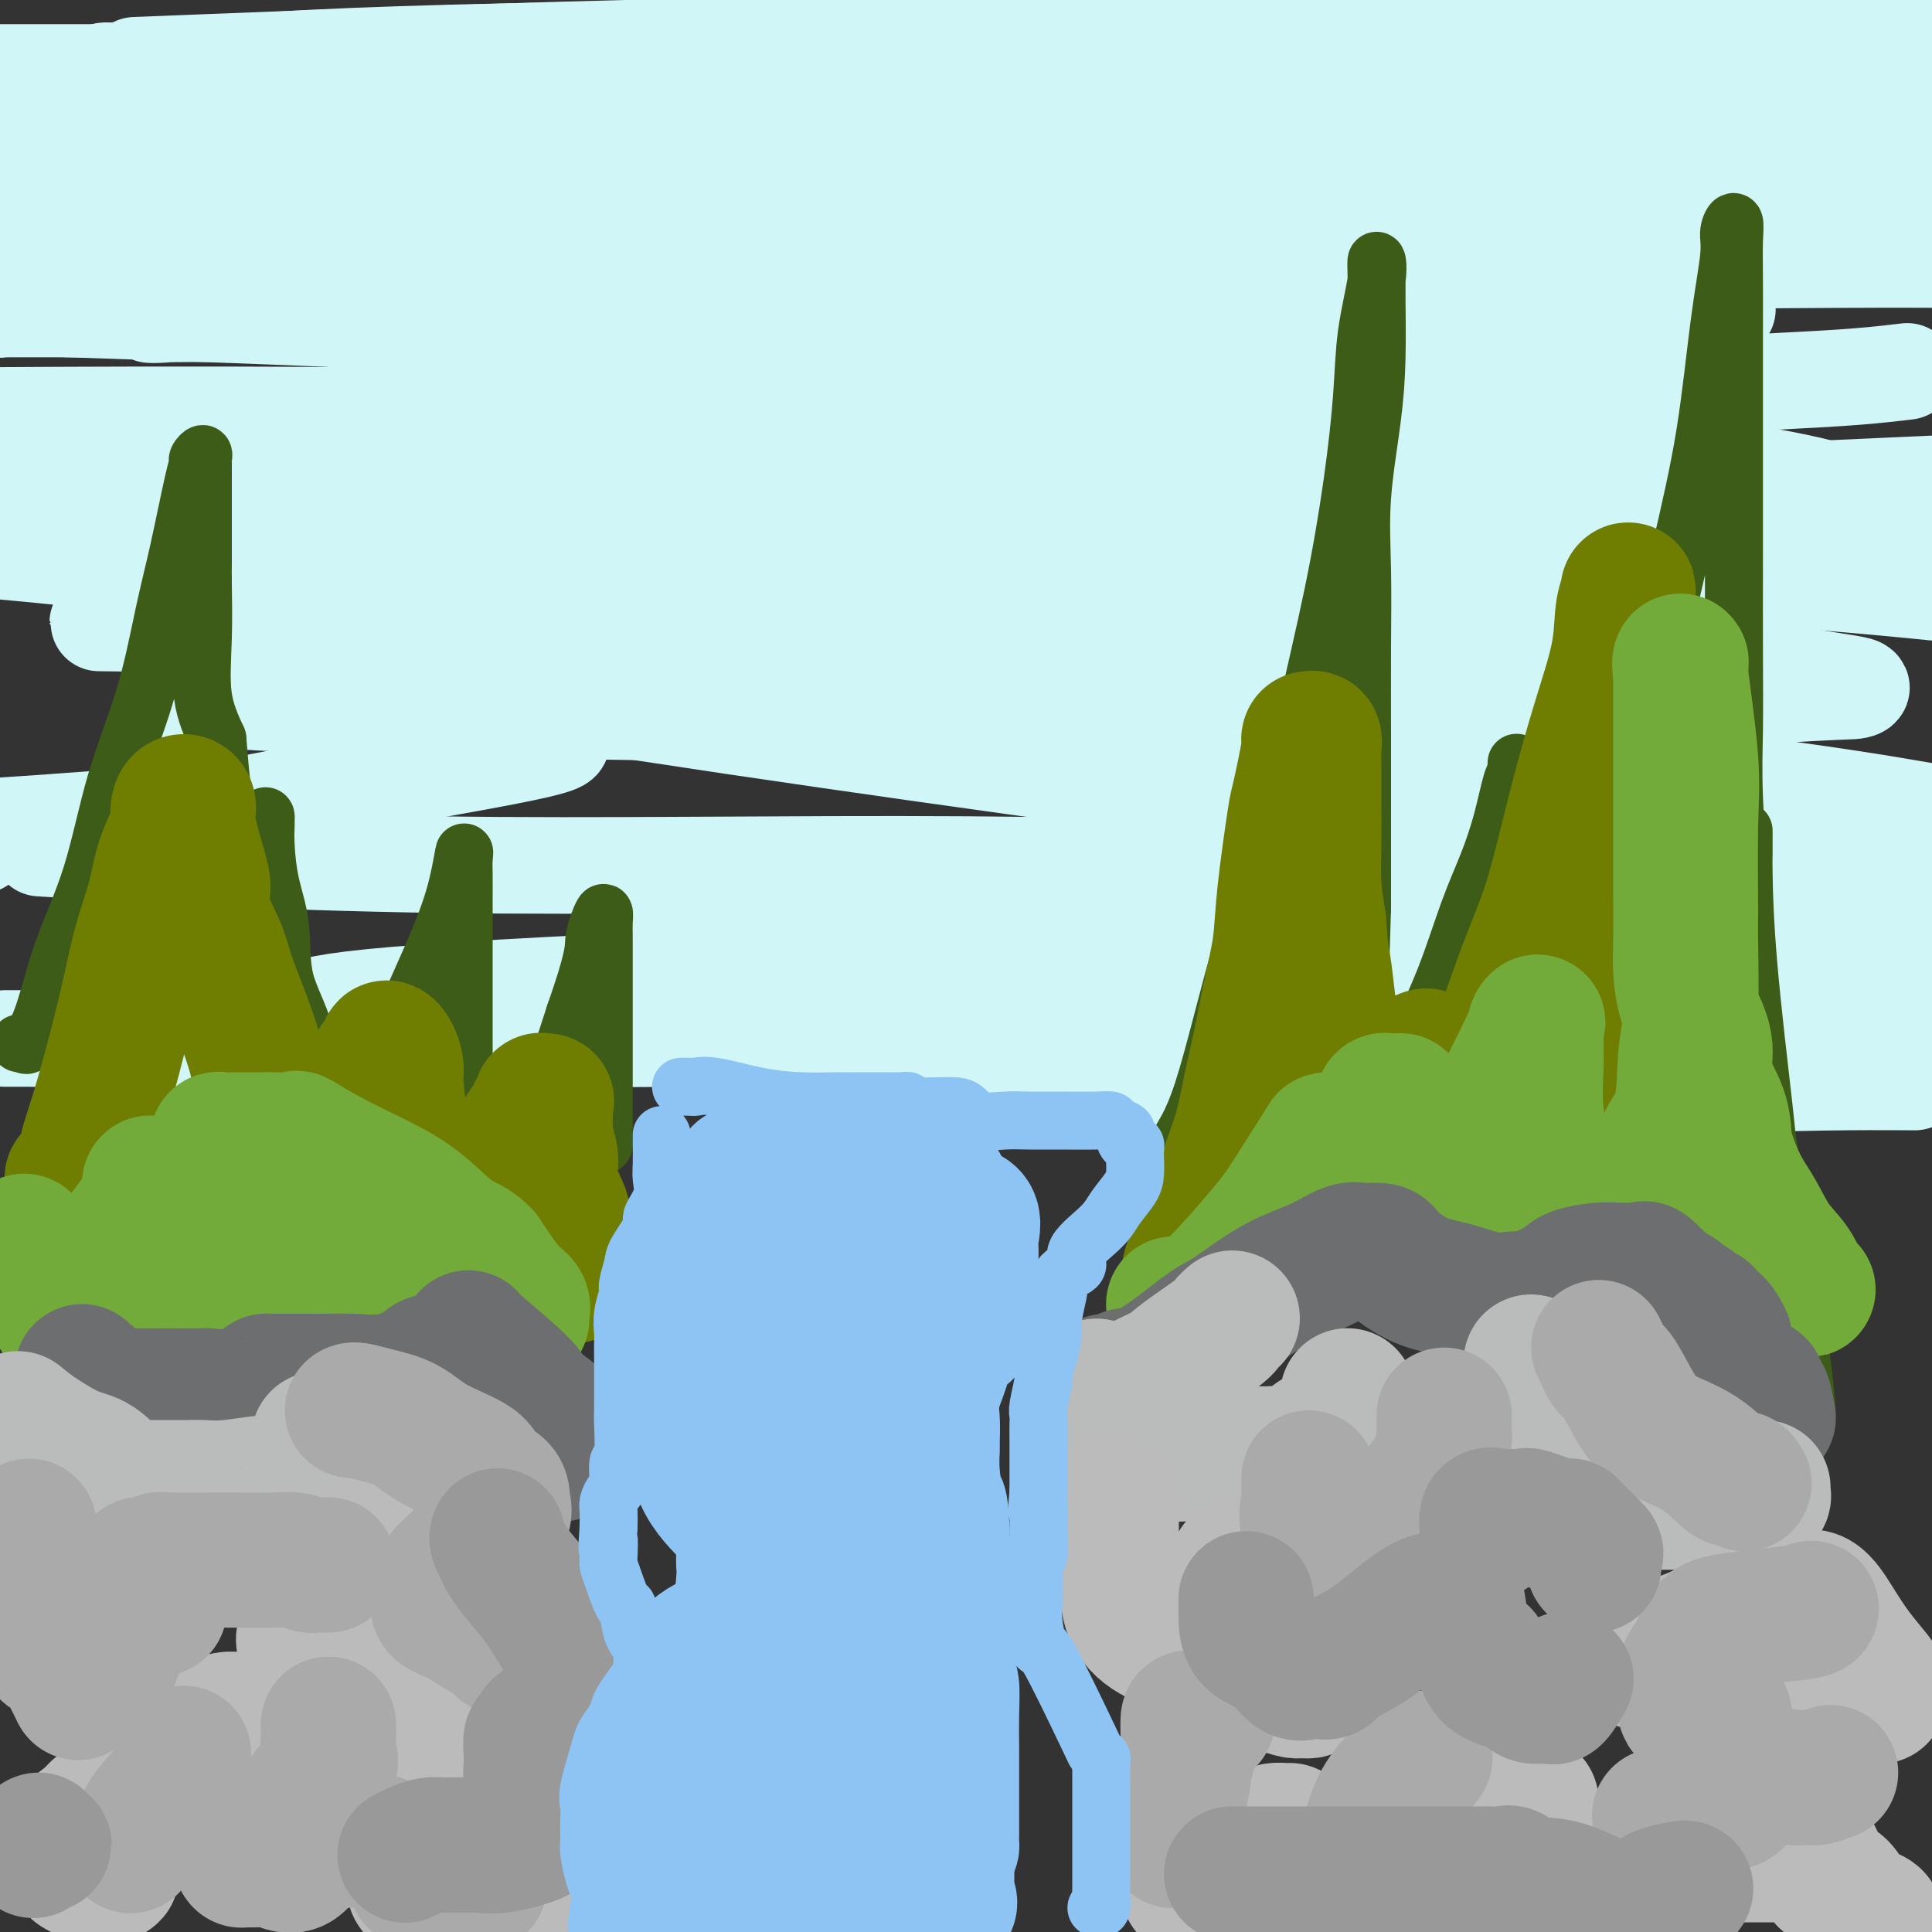 <svg viewBox='0 0 400 400' version='1.1' xmlns='http://www.w3.org/2000/svg' xmlns:xlink='http://www.w3.org/1999/xlink'><rect x="0" y="0" width="400" height="400" fill="#333333" stroke="none"/><g fill='none' stroke='rgb(208,246,247)' stroke-width='20' stroke-linecap='round' stroke-linejoin='round'><path d='M25,105c-0.786,0.229 -1.573,0.459 1,-1c2.573,-1.459 8.504,-4.606 16,-7c7.496,-2.394 16.556,-4.035 32,-7c15.444,-2.965 37.270,-7.255 59,-11c21.730,-3.745 43.363,-6.944 61,-10c17.637,-3.056 31.277,-5.968 37,-7c5.723,-1.032 3.529,-0.186 2,0c-1.529,0.186 -2.394,-0.290 -7,1c-4.606,1.290 -12.955,4.345 -24,7c-11.045,2.655 -24.787,4.909 -37,7c-12.213,2.091 -22.896,4.017 -29,5c-6.104,0.983 -7.631,1.021 -8,1c-0.369,-0.021 0.418,-0.102 1,0c0.582,0.102 0.960,0.388 1,0c0.040,-0.388 -0.256,-1.449 11,-4c11.256,-2.551 34.066,-6.593 61,-9c26.934,-2.407 57.993,-3.181 84,-4c26.007,-0.819 46.963,-1.684 58,-2c11.037,-0.316 12.157,-0.085 13,0c0.843,0.085 1.411,0.022 -2,0c-3.411,-0.022 -10.801,-0.005 -29,0c-18.199,0.005 -47.207,-0.002 -101,0c-53.793,0.002 -132.369,0.013 -175,0c-42.631,-0.013 -49.316,-0.049 -51,0c-1.684,0.049 1.632,0.184 1,0c-0.632,-0.184 -5.211,-0.689 6,-2c11.211,-1.311 38.211,-3.430 75,-5c36.789,-1.570 83.368,-2.591 129,-3c45.632,-0.409 90.316,-0.204 135,0'/><path d='M345,54c55.667,-0.500 62.833,-0.250 70,0'/><path d='M342,54c3.988,0.036 7.976,0.071 0,0c-7.976,-0.071 -27.917,-0.250 -70,0c-42.083,0.250 -106.310,0.929 -174,-1c-67.690,-1.929 -138.845,-6.464 -210,-11'/><path d='M9,42c-1.280,0.000 -2.560,0.000 0,0c2.560,0.000 8.958,0.000 77,0c68.042,0.000 197.726,0.000 263,0c65.274,-0.000 66.137,0.000 67,0'/><path d='M344,42c14.321,0.000 28.643,0.000 0,0c-28.643,0.000 -100.250,0.000 -165,-2c-64.750,-2.000 -122.643,-6.000 -160,-8c-37.357,-2.000 -54.179,-2.000 -71,-2'/><path d='M81,30c-13.048,0.000 -26.095,0.000 0,0c26.095,0.000 91.333,-0.000 149,0c57.667,0.000 107.762,0.000 140,0c32.238,0.000 46.619,0.000 61,0'/><path d='M358,32c3.012,0.065 6.024,0.131 0,0c-6.024,-0.131 -21.083,-0.458 -58,0c-36.917,0.458 -95.690,1.702 -156,0c-60.310,-1.702 -122.155,-6.351 -184,-11'/><path d='M41,13c-11.321,0.452 -22.643,0.905 0,0c22.643,-0.905 79.250,-3.167 136,-4c56.750,-0.833 113.643,-0.238 158,0c44.357,0.238 76.179,0.119 108,0'/><path d='M332,15c13.863,0.000 27.726,0.000 0,0c-27.726,0.000 -97.042,-0.000 -163,0c-65.958,0.000 -128.560,0.000 -167,0c-38.440,0.000 -52.720,0.000 -67,0'/><path d='M43,15c-13.190,0.054 -26.381,0.107 0,0c26.381,-0.107 92.333,-0.375 153,0c60.667,0.375 116.048,1.393 157,3c40.952,1.607 67.476,3.804 94,6'/><path d='M300,29c12.132,0.189 24.263,0.379 0,0c-24.263,-0.379 -84.922,-1.326 -141,-4c-56.078,-2.674 -107.575,-7.074 -127,-9c-19.425,-1.926 -6.779,-1.377 -2,-1c4.779,0.377 1.691,0.582 4,0c2.309,-0.582 10.015,-1.951 31,-3c20.985,-1.049 55.248,-1.777 91,-2c35.752,-0.223 72.991,0.059 103,0c30.009,-0.059 52.787,-0.461 61,0c8.213,0.461 1.859,1.784 -3,3c-4.859,1.216 -8.224,2.326 -24,4c-15.776,1.674 -43.963,3.912 -74,5c-30.037,1.088 -61.923,1.025 -88,1c-26.077,-0.025 -46.346,-0.012 -53,0c-6.654,0.012 0.307,0.025 2,0c1.693,-0.025 -1.882,-0.087 3,0c4.882,0.087 18.221,0.323 39,0c20.779,-0.323 48.997,-1.205 71,0c22.003,1.205 37.790,4.496 44,6c6.210,1.504 2.845,1.219 1,1c-1.845,-0.219 -2.168,-0.374 -2,0c0.168,0.374 0.827,1.277 -9,3c-9.827,1.723 -30.139,4.264 -50,6c-19.861,1.736 -39.270,2.665 -71,3c-31.730,0.335 -75.781,0.076 -92,0c-16.219,-0.076 -4.605,0.031 1,0c5.605,-0.031 5.201,-0.201 20,0c14.799,0.201 44.800,0.772 67,2c22.200,1.228 36.600,3.114 51,5'/><path d='M153,49c23.636,1.591 13.228,2.069 9,2c-4.228,-0.069 -2.274,-0.684 0,0c2.274,0.684 4.867,2.668 -18,5c-22.867,2.332 -71.195,5.012 -97,6c-25.805,0.988 -29.087,0.282 -38,0c-8.913,-0.282 -23.456,-0.141 -38,0'/><path d='M15,64c-9.848,-0.330 -19.696,-0.659 0,0c19.696,0.659 68.937,2.307 115,5c46.063,2.693 88.948,6.430 120,10c31.052,3.570 50.269,6.974 58,8c7.731,1.026 3.975,-0.324 0,0c-3.975,0.324 -8.169,2.324 -26,4c-17.831,1.676 -49.301,3.028 -89,4c-39.699,0.972 -87.628,1.563 -138,0c-50.372,-1.563 -103.186,-5.282 -156,-9'/><path d='M2,86c-13.637,0.077 -27.274,0.155 0,0c27.274,-0.155 95.458,-0.542 161,2c65.542,2.542 128.440,8.012 174,13c45.560,4.988 73.780,9.494 102,14'/><path d='M370,118c3.357,-0.012 6.714,-0.024 0,0c-6.714,0.024 -23.500,0.083 -59,0c-35.500,-0.083 -89.714,-0.310 -150,-5c-60.286,-4.690 -126.643,-13.845 -193,-23'/><path d='M6,87c-9.453,-0.001 -18.907,-0.002 0,0c18.907,0.002 66.173,0.007 114,0c47.827,-0.007 96.213,-0.025 141,2c44.787,2.025 85.973,6.093 107,10c21.027,3.907 21.895,7.654 23,9c1.105,1.346 2.448,0.291 -3,1c-5.448,0.709 -17.689,3.180 -37,5c-19.311,1.820 -45.694,2.988 -78,4c-32.306,1.012 -70.534,1.868 -110,2c-39.466,0.132 -80.168,-0.459 -101,-1c-20.832,-0.541 -21.792,-1.030 -23,-1c-1.208,0.030 -2.663,0.580 3,0c5.663,-0.580 18.446,-2.289 45,-3c26.554,-0.711 66.880,-0.422 113,0c46.120,0.422 98.034,0.978 139,3c40.966,2.022 70.983,5.511 101,9'/><path d='M310,135c11.698,0.091 23.396,0.181 0,0c-23.396,-0.181 -81.886,-0.634 -137,-4c-55.114,-3.366 -106.853,-9.644 -136,-13c-29.147,-3.356 -35.701,-3.790 -38,-4c-2.299,-0.210 -0.343,-0.197 1,0c1.343,0.197 2.074,0.577 10,0c7.926,-0.577 23.049,-2.112 72,0c48.951,2.112 131.732,7.872 187,13c55.268,5.128 83.023,9.623 98,12c14.977,2.377 17.177,2.635 18,3c0.823,0.365 0.270,0.839 -1,1c-1.270,0.161 -3.256,0.011 -18,1c-14.744,0.989 -42.246,3.116 -76,4c-33.754,0.884 -73.760,0.523 -115,0c-41.240,-0.523 -83.716,-1.208 -107,-2c-23.284,-0.792 -27.377,-1.690 -27,-2c0.377,-0.310 5.225,-0.032 1,0c-4.225,0.032 -17.522,-0.182 7,0c24.522,0.182 86.861,0.760 119,1c32.139,0.240 34.076,0.142 63,3c28.924,2.858 84.835,8.674 120,13c35.165,4.326 49.582,7.163 64,10'/><path d='M390,176c5.805,-0.815 11.610,-1.630 0,0c-11.610,1.630 -40.636,5.704 -71,8c-30.364,2.296 -62.066,2.814 -94,3c-31.934,0.186 -64.102,0.039 -80,0c-15.898,-0.039 -15.528,0.031 -15,0c0.528,-0.031 1.213,-0.163 2,0c0.787,0.163 1.675,0.621 16,0c14.325,-0.621 42.088,-2.321 77,-2c34.912,0.321 76.975,2.663 111,6c34.025,3.337 60.013,7.668 86,12'/><path d='M393,212c7.062,-0.214 14.124,-0.429 0,0c-14.124,0.429 -49.435,1.500 -86,2c-36.565,0.500 -74.382,0.427 -115,0c-40.618,-0.427 -84.035,-1.209 -106,-2c-21.965,-0.791 -22.479,-1.592 -23,-2c-0.521,-0.408 -1.048,-0.424 0,-1c1.048,-0.576 3.671,-1.713 19,-3c15.329,-1.287 43.363,-2.725 75,-4c31.637,-1.275 66.877,-2.386 112,-1c45.123,1.386 100.130,5.269 120,7c19.870,1.731 4.604,1.311 -1,1c-5.604,-0.311 -1.548,-0.514 -4,0c-2.452,0.514 -11.414,1.745 -31,3c-19.586,1.255 -49.796,2.532 -84,3c-34.204,0.468 -72.403,0.125 -116,0c-43.597,-0.125 -92.594,-0.032 -119,0c-26.406,0.032 -30.223,0.003 -32,0c-1.777,-0.003 -1.514,0.020 2,0c3.514,-0.020 10.279,-0.083 33,0c22.721,0.083 61.400,0.311 106,0c44.600,-0.311 95.123,-1.161 139,0c43.877,1.161 81.108,4.332 100,6c18.892,1.668 19.446,1.834 20,2'/><path d='M393,224c3.005,0.015 6.009,0.030 0,0c-6.009,-0.030 -21.033,-0.105 -44,1c-22.967,1.105 -53.878,3.389 -90,2c-36.122,-1.389 -77.455,-6.450 -102,-10c-24.545,-3.550 -32.301,-5.589 -35,-6c-2.699,-0.411 -0.342,0.807 8,-1c8.342,-1.807 22.669,-6.640 49,-11c26.331,-4.360 64.666,-8.246 106,-10c41.334,-1.754 85.667,-1.377 130,-1'/><path d='M336,175c4.262,0.489 8.524,0.978 0,0c-8.524,-0.978 -29.836,-3.423 -72,-9c-42.164,-5.577 -105.182,-14.287 -147,-21c-41.818,-6.713 -62.438,-11.429 -70,-13c-7.562,-1.571 -2.068,0.002 6,-1c8.068,-1.002 18.709,-4.578 43,-8c24.291,-3.422 62.232,-6.691 104,-10c41.768,-3.309 87.362,-6.660 126,-9c38.638,-2.340 70.319,-3.670 102,-5'/><path d='M348,96c3.735,0.313 7.470,0.627 0,0c-7.470,-0.627 -26.144,-2.193 -62,-5c-35.856,-2.807 -88.893,-6.854 -129,-11c-40.107,-4.146 -67.285,-8.389 -77,-10c-9.715,-1.611 -1.968,-0.589 1,0c2.968,0.589 1.157,0.746 11,-1c9.843,-1.746 31.338,-5.395 59,-7c27.662,-1.605 61.489,-1.165 92,-1c30.511,0.165 57.706,0.054 68,0c10.294,-0.054 3.687,-0.053 1,0c-2.687,0.053 -1.455,0.158 -2,0c-0.545,-0.158 -2.868,-0.579 -9,0c-6.132,0.579 -16.073,2.157 -55,3c-38.927,0.843 -106.841,0.952 -142,1c-35.159,0.048 -37.563,0.034 -45,0c-7.437,-0.034 -19.906,-0.088 -25,0c-5.094,0.088 -2.814,0.319 1,0c3.814,-0.319 9.162,-1.187 28,0c18.838,1.187 51.168,4.431 83,9c31.832,4.569 63.168,10.465 80,14c16.832,3.535 19.159,4.710 20,5c0.841,0.290 0.195,-0.304 0,0c-0.195,0.304 0.060,1.507 -10,3c-10.060,1.493 -30.435,3.277 -57,5c-26.565,1.723 -59.320,3.386 -90,4c-30.680,0.614 -59.284,0.178 -70,0c-10.716,-0.178 -3.545,-0.100 -1,0c2.545,0.100 0.464,0.220 6,0c5.536,-0.220 18.690,-0.781 41,2c22.310,2.781 53.776,8.902 71,13c17.224,4.098 20.207,6.171 21,7c0.793,0.829 -0.603,0.415 -2,0'/><path d='M155,127c2.777,1.038 0.219,0.134 -3,0c-3.219,-0.134 -7.100,0.501 -23,1c-15.900,0.499 -43.821,0.862 -65,1c-21.179,0.138 -35.617,0.051 -41,0c-5.383,-0.051 -1.710,-0.067 1,0c2.710,0.067 4.457,0.217 6,0c1.543,-0.217 2.883,-0.800 16,2c13.117,2.800 38.012,8.984 52,13c13.988,4.016 17.069,5.865 18,7c0.931,1.135 -0.288,1.555 0,2c0.288,0.445 2.084,0.913 -8,3c-10.084,2.087 -32.046,5.791 -44,8c-11.954,2.209 -13.898,2.922 -25,4c-11.102,1.078 -31.362,2.522 -39,3c-7.638,0.478 -2.654,-0.010 -1,0c1.654,0.010 -0.020,0.518 0,1c0.020,0.482 1.736,0.937 2,1c0.264,0.063 -0.925,-0.268 -2,0c-1.075,0.268 -2.038,1.134 -3,2'/><path d='M15,176c-5.841,-0.356 -11.681,-0.711 0,0c11.681,0.711 40.884,2.489 75,3c34.116,0.511 73.144,-0.244 110,0c36.856,0.244 71.538,1.489 104,2c32.462,0.511 62.703,0.289 89,0c26.297,-0.289 48.648,-0.644 71,-1'/><path d='M394,77c0.748,-0.090 1.496,-0.179 0,0c-1.496,0.179 -5.237,0.628 -10,1c-4.763,0.372 -10.547,0.667 -17,1c-6.453,0.333 -13.575,0.705 -23,1c-9.425,0.295 -21.152,0.514 -36,1c-14.848,0.486 -32.816,1.240 -50,2c-17.184,0.760 -33.585,1.524 -45,3c-11.415,1.476 -17.844,3.662 -25,6c-7.156,2.338 -15.038,4.829 -18,6c-2.962,1.171 -1.003,1.022 -2,2c-0.997,0.978 -4.951,3.085 -8,5c-3.049,1.915 -5.195,3.639 -7,5c-1.805,1.361 -3.270,2.357 -5,4c-1.730,1.643 -3.726,3.931 -5,5c-1.274,1.069 -1.825,0.920 -2,1c-0.175,0.080 0.026,0.389 0,1c-0.026,0.611 -0.278,1.523 0,2c0.278,0.477 1.087,0.520 3,1c1.913,0.480 4.930,1.397 9,2c4.070,0.603 9.194,0.894 17,1c7.806,0.106 18.294,0.029 24,0c5.706,-0.029 6.630,-0.008 7,0c0.370,0.008 0.185,0.004 0,0'/><path d='M201,127c0.610,-0.098 1.220,-0.196 1,0c-0.220,0.196 -1.272,0.687 1,1c2.272,0.313 7.866,0.448 13,1c5.134,0.552 9.807,1.521 15,2c5.193,0.479 10.908,0.469 14,1c3.092,0.531 3.563,1.605 4,2c0.437,0.395 0.839,0.113 1,0c0.161,-0.113 0.080,-0.056 0,0'/><path d='M245,137c0.002,0.326 0.004,0.651 0,1c-0.004,0.349 -0.015,0.721 0,1c0.015,0.279 0.056,0.467 0,1c-0.056,0.533 -0.207,1.413 0,2c0.207,0.587 0.774,0.882 1,1c0.226,0.118 0.113,0.059 0,0'/><path d='M246,140c0.089,-0.167 0.179,-0.333 0,0c-0.179,0.333 -0.625,1.167 0,2c0.625,0.833 2.321,1.667 3,2c0.679,0.333 0.339,0.167 0,0'/></g>
<g fill='none' stroke='rgb(61,92,24)' stroke-width='12' stroke-linecap='round' stroke-linejoin='round'><path d='M4,216c0.379,-0.102 0.758,-0.205 1,0c0.242,0.205 0.348,0.716 1,0c0.652,-0.716 1.850,-2.661 3,-6c1.150,-3.339 2.250,-8.073 4,-13c1.750,-4.927 4.148,-10.049 6,-16c1.852,-5.951 3.158,-12.732 5,-19c1.842,-6.268 4.221,-12.022 6,-18c1.779,-5.978 2.959,-12.179 4,-17c1.041,-4.821 1.943,-8.263 3,-13c1.057,-4.737 2.269,-10.768 3,-14c0.731,-3.232 0.980,-3.663 1,-4c0.020,-0.337 -0.191,-0.580 0,-1c0.191,-0.420 0.783,-1.018 1,-1c0.217,0.018 0.058,0.650 0,1c-0.058,0.350 -0.016,0.418 0,1c0.016,0.582 0.004,1.679 0,3c-0.004,1.321 -0.000,2.865 0,5c0.000,2.135 -0.002,4.862 0,7c0.002,2.138 0.009,3.689 0,5c-0.009,1.311 -0.033,2.382 0,5c0.033,2.618 0.124,6.782 0,11c-0.124,4.218 -0.464,8.491 0,12c0.464,3.509 1.732,6.255 3,9'/><path d='M45,153c0.857,10.912 0.999,9.691 1,11c0.001,1.309 -0.139,5.149 0,8c0.139,2.851 0.558,4.713 1,6c0.442,1.287 0.907,1.998 1,3c0.093,1.002 -0.185,2.296 0,3c0.185,0.704 0.834,0.819 1,1c0.166,0.181 -0.151,0.428 0,1c0.151,0.572 0.769,1.467 1,1c0.231,-0.467 0.076,-2.298 0,-3c-0.076,-0.702 -0.073,-0.276 0,-1c0.073,-0.724 0.216,-2.599 1,-5c0.784,-2.401 2.210,-5.328 3,-7c0.790,-1.672 0.946,-2.089 1,-2c0.054,0.089 0.008,0.682 0,1c-0.008,0.318 0.022,0.359 0,1c-0.022,0.641 -0.097,1.880 0,4c0.097,2.120 0.365,5.120 1,8c0.635,2.880 1.637,5.638 2,9c0.363,3.362 0.087,7.327 1,11c0.913,3.673 3.015,7.055 4,11c0.985,3.945 0.852,8.455 1,12c0.148,3.545 0.576,6.125 1,8c0.424,1.875 0.845,3.043 1,4c0.155,0.957 0.044,1.702 0,2c-0.044,0.298 -0.022,0.149 0,0'/><path d='M71,240c0.364,0.756 0.729,1.513 1,1c0.271,-0.513 0.450,-2.295 1,-4c0.550,-1.705 1.472,-3.331 3,-7c1.528,-3.669 3.663,-9.380 6,-15c2.337,-5.620 4.875,-11.149 7,-16c2.125,-4.851 3.837,-9.025 5,-13c1.163,-3.975 1.776,-7.749 2,-9c0.224,-1.251 0.060,0.023 0,1c-0.060,0.977 -0.016,1.656 0,3c0.016,1.344 0.005,3.352 0,5c-0.005,1.648 -0.002,2.936 0,7c0.002,4.064 0.003,10.903 0,16c-0.003,5.097 -0.011,8.452 0,13c0.011,4.548 0.040,10.291 0,15c-0.040,4.709 -0.149,8.386 0,12c0.149,3.614 0.557,7.165 1,10c0.443,2.835 0.919,4.953 1,6c0.081,1.047 -0.235,1.024 0,1c0.235,-0.024 1.022,-0.048 2,-2c0.978,-1.952 2.148,-5.833 4,-11c1.852,-5.167 4.386,-11.619 7,-19c2.614,-7.381 5.307,-15.690 8,-24'/><path d='M119,210c4.110,-11.702 3.886,-13.458 4,-15c0.114,-1.542 0.566,-2.872 1,-4c0.434,-1.128 0.848,-2.055 1,-2c0.152,0.055 0.041,1.090 0,2c-0.041,0.910 -0.011,1.693 0,3c0.011,1.307 0.003,3.139 0,6c-0.003,2.861 -0.001,6.753 0,10c0.001,3.247 0.000,5.850 0,10c-0.000,4.150 -0.000,9.848 0,13c0.000,3.152 0.000,3.758 0,4c-0.000,0.242 -0.000,0.121 0,0'/><path d='M241,250c0.452,-0.422 0.904,-0.844 1,-1c0.096,-0.156 -0.164,-0.047 0,-1c0.164,-0.953 0.752,-2.967 1,-5c0.248,-2.033 0.157,-4.084 1,-6c0.843,-1.916 2.619,-3.698 5,-11c2.381,-7.302 5.365,-20.125 8,-29c2.635,-8.875 4.920,-13.804 7,-21c2.080,-7.196 3.957,-16.660 6,-26c2.043,-9.340 4.254,-18.556 6,-27c1.746,-8.444 3.028,-16.115 4,-23c0.972,-6.885 1.633,-12.985 2,-18c0.367,-5.015 0.438,-8.946 1,-13c0.562,-4.054 1.615,-8.231 2,-11c0.385,-2.769 0.101,-4.129 0,-4c-0.101,0.129 -0.021,1.746 0,3c0.021,1.254 -0.019,2.145 0,5c0.019,2.855 0.096,7.676 0,12c-0.096,4.324 -0.365,8.152 -1,13c-0.635,4.848 -1.634,10.715 -2,16c-0.366,5.285 -0.098,9.988 0,15c0.098,5.012 0.026,10.333 0,16c-0.026,5.667 -0.007,11.680 0,18c0.007,6.320 0.002,12.949 0,19c-0.002,6.051 -0.001,11.526 0,17'/><path d='M282,188c-0.692,24.297 -0.924,18.040 0,19c0.924,0.960 3.002,9.136 4,15c0.998,5.864 0.915,9.415 1,11c0.085,1.585 0.339,1.204 1,1c0.661,-0.204 1.730,-0.232 2,0c0.270,0.232 -0.259,0.722 0,-2c0.259,-2.722 1.305,-8.657 3,-14c1.695,-5.343 4.040,-10.093 6,-15c1.960,-4.907 3.534,-9.969 5,-14c1.466,-4.031 2.824,-7.030 4,-10c1.176,-2.970 2.172,-5.913 3,-9c0.828,-3.087 1.490,-6.320 2,-8c0.510,-1.680 0.869,-1.806 1,-2c0.131,-0.194 0.035,-0.456 0,-1c-0.035,-0.544 -0.009,-1.370 0,-1c0.009,0.370 0.002,1.937 0,3c-0.002,1.063 0.003,1.622 0,3c-0.003,1.378 -0.012,3.577 0,7c0.012,3.423 0.045,8.072 0,12c-0.045,3.928 -0.167,7.135 0,12c0.167,4.865 0.622,11.387 1,15c0.378,3.613 0.679,4.318 1,4c0.321,-0.318 0.660,-1.659 1,-3'/><path d='M317,211c0.115,-1.184 -0.098,-2.644 0,-3c0.098,-0.356 0.508,0.392 3,-6c2.492,-6.392 7.065,-19.925 11,-31c3.935,-11.075 7.230,-19.691 10,-29c2.770,-9.309 5.014,-19.312 7,-28c1.986,-8.688 3.713,-16.061 5,-24c1.287,-7.939 2.135,-16.443 3,-23c0.865,-6.557 1.749,-11.166 2,-14c0.251,-2.834 -0.129,-3.892 0,-5c0.129,-1.108 0.767,-2.267 1,-2c0.233,0.267 0.063,1.961 0,4c-0.063,2.039 -0.017,4.423 0,8c0.017,3.577 0.004,8.345 0,13c-0.004,4.655 -0.001,9.196 0,14c0.001,4.804 -0.001,9.871 0,15c0.001,5.129 0.004,10.321 0,16c-0.004,5.679 -0.016,11.844 0,18c0.016,6.156 0.061,12.305 0,17c-0.061,4.695 -0.226,7.938 0,14c0.226,6.062 0.845,14.942 1,19c0.155,4.058 -0.154,3.294 0,4c0.154,0.706 0.772,2.882 1,4c0.228,1.118 0.065,1.176 0,1c-0.065,-0.176 -0.033,-0.588 0,-1'/><path d='M361,192c0.464,21.905 0.125,4.667 0,-3c-0.125,-7.667 -0.036,-5.762 0,-5c0.036,0.762 0.018,0.381 0,0'/><path d='M361,172c-0.002,1.065 -0.004,2.131 0,3c0.004,0.869 0.014,1.542 0,2c-0.014,0.458 -0.051,0.702 0,4c0.051,3.298 0.191,9.651 1,19c0.809,9.349 2.286,21.693 3,28c0.714,6.307 0.664,6.576 1,9c0.336,2.424 1.057,7.002 2,13c0.943,5.998 2.109,13.415 3,19c0.891,5.585 1.507,9.339 2,13c0.493,3.661 0.864,7.229 1,9c0.136,1.771 0.037,1.746 0,2c-0.037,0.254 -0.010,0.787 0,1c0.010,0.213 0.005,0.107 0,0'/></g>
<g fill='none' stroke='rgb(111,126,1)' stroke-width='28' stroke-linecap='round' stroke-linejoin='round'><path d='M15,244c-0.049,-0.079 -0.097,-0.158 0,0c0.097,0.158 0.340,0.553 1,0c0.660,-0.553 1.737,-2.055 2,-3c0.263,-0.945 -0.287,-1.335 0,-3c0.287,-1.665 1.412,-4.606 3,-10c1.588,-5.394 3.638,-13.242 5,-19c1.362,-5.758 2.036,-9.426 3,-13c0.964,-3.574 2.219,-7.055 3,-10c0.781,-2.945 1.087,-5.354 2,-8c0.913,-2.646 2.431,-5.531 3,-7c0.569,-1.469 0.189,-1.524 0,-2c-0.189,-0.476 -0.188,-1.373 0,-2c0.188,-0.627 0.563,-0.983 1,-1c0.437,-0.017 0.938,0.306 1,1c0.062,0.694 -0.313,1.759 0,4c0.313,2.241 1.315,5.657 2,8c0.685,2.343 1.054,3.614 1,5c-0.054,1.386 -0.530,2.889 0,5c0.530,2.111 2.066,4.830 3,7c0.934,2.170 1.267,3.791 2,6c0.733,2.209 1.867,5.004 3,8c1.133,2.996 2.267,6.191 3,9c0.733,2.809 1.067,5.231 2,8c0.933,2.769 2.467,5.884 4,9'/><path d='M59,236c4.552,12.564 4.932,9.473 5,9c0.068,-0.473 -0.176,1.673 0,3c0.176,1.327 0.771,1.835 1,2c0.229,0.165 0.094,-0.014 0,0c-0.094,0.014 -0.145,0.220 0,0c0.145,-0.220 0.486,-0.866 0,-1c-0.486,-0.134 -1.798,0.244 0,-4c1.798,-4.244 6.706,-13.112 9,-17c2.294,-3.888 1.973,-2.797 2,-3c0.027,-0.203 0.402,-1.699 1,-3c0.598,-1.301 1.418,-2.406 2,-3c0.582,-0.594 0.926,-0.677 1,-1c0.074,-0.323 -0.120,-0.888 0,-1c0.120,-0.112 0.556,0.228 1,1c0.444,0.772 0.896,1.977 1,3c0.104,1.023 -0.142,1.863 0,4c0.142,2.137 0.670,5.571 1,8c0.330,2.429 0.461,3.852 1,5c0.539,1.148 1.485,2.019 2,3c0.515,0.981 0.600,2.072 1,4c0.400,1.928 1.114,4.694 2,7c0.886,2.306 1.943,4.153 3,6'/><path d='M92,258c2.584,6.703 2.545,3.962 3,4c0.455,0.038 1.404,2.857 2,4c0.596,1.143 0.839,0.610 1,0c0.161,-0.610 0.238,-1.298 0,-3c-0.238,-1.702 -0.793,-4.420 0,-7c0.793,-2.580 2.933,-5.023 4,-7c1.067,-1.977 1.060,-3.490 2,-6c0.940,-2.510 2.825,-6.018 4,-8c1.175,-1.982 1.639,-2.440 2,-3c0.361,-0.560 0.619,-1.223 1,-2c0.381,-0.777 0.886,-1.668 1,-2c0.114,-0.332 -0.161,-0.106 0,0c0.161,0.106 0.759,0.092 1,0c0.241,-0.092 0.124,-0.262 0,1c-0.124,1.262 -0.254,3.955 0,6c0.254,2.045 0.891,3.443 1,5c0.109,1.557 -0.312,3.272 0,5c0.312,1.728 1.355,3.467 2,5c0.645,1.533 0.891,2.859 1,4c0.109,1.141 0.082,2.099 0,3c-0.082,0.901 -0.218,1.747 0,2c0.218,0.253 0.789,-0.086 1,0c0.211,0.086 0.060,0.596 0,1c-0.060,0.404 -0.030,0.702 0,1'/><path d='M118,261c1.000,5.500 0.500,2.750 0,0'/><path d='M246,267c0.010,0.128 0.019,0.256 0,0c-0.019,-0.256 -0.067,-0.897 0,-2c0.067,-1.103 0.248,-2.669 1,-4c0.752,-1.331 2.074,-2.429 3,-4c0.926,-1.571 1.455,-3.616 2,-6c0.545,-2.384 1.104,-5.106 2,-8c0.896,-2.894 2.128,-5.961 3,-9c0.872,-3.039 1.384,-6.049 2,-9c0.616,-2.951 1.335,-5.842 2,-9c0.665,-3.158 1.276,-6.581 2,-10c0.724,-3.419 1.561,-6.833 2,-10c0.439,-3.167 0.481,-6.088 1,-11c0.519,-4.912 1.516,-11.815 2,-15c0.484,-3.185 0.455,-2.651 1,-5c0.545,-2.349 1.663,-7.581 2,-10c0.337,-2.419 -0.106,-2.027 0,-2c0.106,0.027 0.761,-0.313 1,0c0.239,0.313 0.063,1.277 0,2c-0.063,0.723 -0.014,1.205 0,3c0.014,1.795 -0.006,4.904 0,8c0.006,3.096 0.040,6.180 0,9c-0.040,2.820 -0.154,5.377 0,8c0.154,2.623 0.577,5.311 1,8'/><path d='M273,191c0.489,7.218 0.710,7.264 1,9c0.290,1.736 0.648,5.163 1,8c0.352,2.837 0.696,5.085 1,8c0.304,2.915 0.568,6.498 1,10c0.432,3.502 1.034,6.924 2,10c0.966,3.076 2.297,5.804 3,8c0.703,2.196 0.777,3.858 1,5c0.223,1.142 0.597,1.764 1,1c0.403,-0.764 0.837,-2.914 1,-4c0.163,-1.086 0.054,-1.110 1,-3c0.946,-1.890 2.947,-5.648 4,-9c1.053,-3.352 1.158,-6.297 2,-9c0.842,-2.703 2.423,-5.163 3,-6c0.577,-0.837 0.152,-0.052 0,0c-0.152,0.052 -0.030,-0.629 0,0c0.030,0.629 -0.030,2.568 0,4c0.030,1.432 0.151,2.356 0,3c-0.151,0.644 -0.572,1.007 0,2c0.572,0.993 2.139,2.615 3,4c0.861,1.385 1.015,2.534 1,4c-0.015,1.466 -0.200,3.249 0,4c0.200,0.751 0.785,0.472 1,1c0.215,0.528 0.062,1.865 0,2c-0.062,0.135 -0.031,-0.933 0,-2'/><path d='M300,241c0.781,3.323 0.235,0.629 0,-1c-0.235,-1.629 -0.157,-2.195 1,-4c1.157,-1.805 3.393,-4.850 6,-11c2.607,-6.150 5.585,-15.404 8,-22c2.415,-6.596 4.268,-10.532 6,-16c1.732,-5.468 3.344,-12.466 5,-19c1.656,-6.534 3.358,-12.604 5,-18c1.642,-5.396 3.224,-10.117 4,-14c0.776,-3.883 0.745,-6.927 1,-9c0.255,-2.073 0.797,-3.175 1,-4c0.203,-0.825 0.066,-1.373 0,0c-0.066,1.373 -0.060,4.665 0,7c0.060,2.335 0.174,3.711 0,5c-0.174,1.289 -0.635,2.490 -1,5c-0.365,2.510 -0.634,6.330 -1,10c-0.366,3.670 -0.830,7.192 -1,11c-0.170,3.808 -0.045,7.902 0,12c0.045,4.098 0.012,8.199 0,12c-0.012,3.801 -0.003,7.302 0,11c0.003,3.698 -0.000,7.591 0,11c0.000,3.409 0.004,6.332 0,9c-0.004,2.668 -0.015,5.081 0,7c0.015,1.919 0.057,3.346 0,5c-0.057,1.654 -0.211,3.536 0,5c0.211,1.464 0.788,2.509 1,4c0.212,1.491 0.061,3.426 0,5c-0.061,1.574 -0.030,2.787 0,4'/><path d='M335,246c-0.111,20.336 0.610,9.676 1,6c0.390,-3.676 0.448,-0.369 1,2c0.552,2.369 1.598,3.801 2,5c0.402,1.199 0.160,2.167 0,3c-0.160,0.833 -0.239,1.532 0,2c0.239,0.468 0.796,0.706 1,1c0.204,0.294 0.055,0.645 0,1c-0.055,0.355 -0.015,0.715 0,-2c0.015,-2.715 0.004,-8.504 0,-11c-0.004,-2.496 -0.001,-1.698 0,-1c0.001,0.698 0.000,1.295 0,2c-0.000,0.705 -0.000,1.519 0,2c0.000,0.481 0.000,0.630 0,2c-0.000,1.370 -0.000,3.963 0,5c0.000,1.037 0.000,0.519 0,0'/></g>
<g fill='none' stroke='rgb(115,171,58)' stroke-width='28' stroke-linecap='round' stroke-linejoin='round'><path d='M5,257c-0.003,0.352 -0.007,0.704 0,1c0.007,0.296 0.023,0.535 0,1c-0.023,0.465 -0.086,1.158 1,3c1.086,1.842 3.320,4.835 4,6c0.680,1.165 -0.195,0.501 0,1c0.195,0.499 1.458,2.159 2,3c0.542,0.841 0.361,0.862 1,0c0.639,-0.862 2.098,-2.609 4,-5c1.902,-2.391 4.246,-5.427 7,-9c2.754,-3.573 5.918,-7.683 7,-10c1.082,-2.317 0.083,-2.842 0,-3c-0.083,-0.158 0.750,0.051 1,1c0.250,0.949 -0.083,2.639 0,4c0.083,1.361 0.582,2.393 1,4c0.418,1.607 0.756,3.790 1,5c0.244,1.210 0.394,1.448 1,2c0.606,0.552 1.667,1.420 2,2c0.333,0.580 -0.061,0.873 0,1c0.061,0.127 0.576,0.086 1,0c0.424,-0.086 0.758,-0.219 1,0c0.242,0.219 0.394,0.791 2,0c1.606,-0.791 4.668,-2.944 7,-5c2.332,-2.056 3.936,-4.015 5,-5c1.064,-0.985 1.590,-0.996 2,-1c0.410,-0.004 0.705,-0.002 1,0'/><path d='M56,253c2.579,-1.371 1.528,0.701 2,3c0.472,2.299 2.469,4.826 4,7c1.531,2.174 2.595,3.996 4,6c1.405,2.004 3.149,4.190 4,5c0.851,0.810 0.809,0.246 1,0c0.191,-0.246 0.614,-0.172 1,0c0.386,0.172 0.734,0.442 1,0c0.266,-0.442 0.450,-1.596 2,-3c1.550,-1.404 4.465,-3.056 7,-5c2.535,-1.944 4.690,-4.178 6,-5c1.310,-0.822 1.774,-0.233 2,0c0.226,0.233 0.214,0.108 1,0c0.786,-0.108 2.370,-0.200 3,0c0.630,0.200 0.305,0.692 1,2c0.695,1.308 2.411,3.430 3,4c0.589,0.570 0.052,-0.414 1,0c0.948,0.414 3.380,2.224 5,3c1.620,0.776 2.427,0.517 3,1c0.573,0.483 0.913,1.707 1,2c0.087,0.293 -0.080,-0.344 0,-1c0.080,-0.656 0.406,-1.330 0,-2c-0.406,-0.670 -1.545,-1.334 -3,-3c-1.455,-1.666 -3.228,-4.333 -5,-7'/><path d='M100,260c-2.112,-2.308 -3.891,-2.577 -6,-4c-2.109,-1.423 -4.547,-3.999 -7,-6c-2.453,-2.001 -4.919,-3.426 -8,-5c-3.081,-1.574 -6.776,-3.297 -10,-5c-3.224,-1.703 -5.976,-3.384 -7,-4c-1.024,-0.616 -0.319,-0.165 -1,0c-0.681,0.165 -2.746,0.043 -4,0c-1.254,-0.043 -1.695,-0.008 -3,0c-1.305,0.008 -3.474,-0.013 -5,0c-1.526,0.013 -2.409,0.058 -3,0c-0.591,-0.058 -0.889,-0.219 -1,0c-0.111,0.219 -0.033,0.817 0,1c0.033,0.183 0.021,-0.051 0,0c-0.021,0.051 -0.051,0.385 0,1c0.051,0.615 0.185,1.510 1,2c0.815,0.490 2.313,0.576 4,1c1.687,0.424 3.563,1.187 6,2c2.437,0.813 5.436,1.675 7,2c1.564,0.325 1.693,0.111 2,0c0.307,-0.111 0.793,-0.121 2,1c1.207,1.121 3.135,3.372 4,4c0.865,0.628 0.665,-0.368 2,0c1.335,0.368 4.203,2.099 6,3c1.797,0.901 2.522,0.973 3,1c0.478,0.027 0.708,0.008 1,0c0.292,-0.008 0.646,-0.004 1,0'/><path d='M84,254c6.364,2.166 3.273,0.581 2,0c-1.273,-0.581 -0.727,-0.156 0,0c0.727,0.156 1.636,0.045 2,0c0.364,-0.045 0.182,-0.022 0,0'/><path d='M243,270c0.340,0.001 0.680,0.002 1,0c0.320,-0.002 0.618,-0.007 1,0c0.382,0.007 0.846,0.025 1,0c0.154,-0.025 -0.004,-0.095 0,0c0.004,0.095 0.169,0.355 1,0c0.831,-0.355 2.326,-1.324 5,-4c2.674,-2.676 6.526,-7.058 9,-10c2.474,-2.942 3.571,-4.442 4,-5c0.429,-0.558 0.192,-0.173 2,-3c1.808,-2.827 5.661,-8.865 7,-11c1.339,-2.135 0.163,-0.369 0,0c-0.163,0.369 0.689,-0.661 1,-1c0.311,-0.339 0.083,0.014 0,1c-0.083,0.986 -0.022,2.607 0,4c0.022,1.393 0.005,2.559 0,4c-0.005,1.441 0.002,3.158 0,4c-0.002,0.842 -0.014,0.810 0,1c0.014,0.190 0.052,0.602 0,1c-0.052,0.398 -0.195,0.780 0,1c0.195,0.220 0.728,0.277 1,0c0.272,-0.277 0.282,-0.886 1,-2c0.718,-1.114 2.143,-2.731 3,-4c0.857,-1.269 1.147,-2.191 2,-4c0.853,-1.809 2.270,-4.506 3,-7c0.730,-2.494 0.773,-4.787 1,-6c0.227,-1.213 0.636,-1.347 1,-1c0.364,0.347 0.682,1.173 1,2'/><path d='M288,230c2.489,-3.659 2.212,-1.806 2,0c-0.212,1.806 -0.358,3.564 0,6c0.358,2.436 1.220,5.549 2,8c0.780,2.451 1.478,4.240 2,6c0.522,1.760 0.867,3.490 1,4c0.133,0.510 0.055,-0.201 0,0c-0.055,0.201 -0.085,1.315 1,0c1.085,-1.315 3.286,-5.060 5,-8c1.714,-2.940 2.943,-5.076 6,-11c3.057,-5.924 7.944,-15.635 10,-20c2.056,-4.365 1.281,-3.382 1,-3c-0.281,0.382 -0.070,0.164 0,1c0.070,0.836 -0.002,2.725 0,4c0.002,1.275 0.078,1.936 0,4c-0.078,2.064 -0.310,5.532 0,9c0.310,3.468 1.163,6.936 2,11c0.837,4.064 1.657,8.725 2,11c0.343,2.275 0.208,2.166 1,4c0.792,1.834 2.512,5.613 3,7c0.488,1.387 -0.256,0.383 0,0c0.256,-0.383 1.512,-0.144 3,-1c1.488,-0.856 3.208,-2.807 5,-5c1.792,-2.193 3.655,-4.626 5,-7c1.345,-2.374 2.173,-4.687 3,-7'/><path d='M342,243c2.985,-4.472 2.446,-5.650 3,-7c0.554,-1.350 2.201,-2.870 3,-6c0.799,-3.130 0.749,-7.870 1,-11c0.251,-3.130 0.801,-4.650 1,-9c0.199,-4.350 0.046,-11.531 0,-15c-0.046,-3.469 0.016,-3.227 0,-7c-0.016,-3.773 -0.109,-11.562 0,-17c0.109,-5.438 0.422,-8.526 0,-14c-0.422,-5.474 -1.577,-13.335 -2,-17c-0.423,-3.665 -0.113,-3.133 0,-3c0.113,0.133 0.030,-0.132 0,1c-0.030,1.132 -0.008,3.661 0,6c0.008,2.339 0.002,4.489 0,6c-0.002,1.511 -0.000,2.383 0,5c0.000,2.617 -0.001,6.977 0,11c0.001,4.023 0.002,7.707 0,11c-0.002,3.293 -0.009,6.195 0,9c0.009,2.805 0.035,5.512 0,8c-0.035,2.488 -0.131,4.757 0,7c0.131,2.243 0.490,4.460 1,6c0.510,1.540 1.170,2.401 2,4c0.830,1.599 1.831,3.934 2,6c0.169,2.066 -0.493,3.864 0,6c0.493,2.136 2.141,4.610 3,7c0.859,2.390 0.930,4.695 1,7'/><path d='M357,237c2.566,8.154 4.480,10.539 6,13c1.520,2.461 2.644,4.999 4,7c1.356,2.001 2.942,3.465 4,5c1.058,1.535 1.587,3.140 2,4c0.413,0.860 0.711,0.974 1,1c0.289,0.026 0.570,-0.037 0,0c-0.570,0.037 -1.992,0.175 -4,0c-2.008,-0.175 -4.601,-0.662 -7,-1c-2.399,-0.338 -4.604,-0.525 -8,-1c-3.396,-0.475 -7.984,-1.238 -12,-2c-4.016,-0.762 -7.459,-1.525 -11,-2c-3.541,-0.475 -7.178,-0.663 -11,-1c-3.822,-0.337 -7.829,-0.822 -10,-1c-2.171,-0.178 -2.505,-0.048 -3,0c-0.495,0.048 -1.150,0.013 -2,0c-0.850,-0.013 -1.894,-0.003 -2,0c-0.106,0.003 0.725,0.001 0,0c-0.725,-0.001 -3.005,-0.000 -5,0c-1.995,0.000 -3.706,0.000 -5,0c-1.294,-0.000 -2.172,-0.000 -4,0c-1.828,0.000 -4.608,0.000 -6,0c-1.392,-0.000 -1.398,-0.000 -1,0c0.398,0.000 1.199,0.000 2,0'/><path d='M285,259c-12.239,-0.814 1.162,0.651 5,1c3.838,0.349 -1.889,-0.417 0,0c1.889,0.417 11.393,2.019 18,3c6.607,0.981 10.317,1.341 13,2c2.683,0.659 4.338,1.617 5,2c0.662,0.383 0.331,0.192 0,0'/></g>
<g fill='none' stroke='rgb(109,110,112)' stroke-width='28' stroke-linecap='round' stroke-linejoin='round'><path d='M17,284c-0.077,0.449 -0.155,0.898 0,1c0.155,0.102 0.542,-0.145 1,0c0.458,0.145 0.986,0.680 1,1c0.014,0.320 -0.488,0.426 0,1c0.488,0.574 1.964,1.618 3,2c1.036,0.382 1.630,0.104 2,0c0.370,-0.104 0.516,-0.034 4,0c3.484,0.034 10.306,0.034 13,0c2.694,-0.034 1.261,-0.100 2,0c0.739,0.100 3.651,0.367 6,0c2.349,-0.367 4.134,-1.366 5,-2c0.866,-0.634 0.813,-0.902 1,-1c0.187,-0.098 0.613,-0.027 1,0c0.387,0.027 0.734,0.009 2,0c1.266,-0.009 3.452,-0.008 5,0c1.548,0.008 2.460,0.023 4,0c1.540,-0.023 3.709,-0.083 6,0c2.291,0.083 4.704,0.309 7,0c2.296,-0.309 4.475,-1.154 6,-2c1.525,-0.846 2.396,-1.691 3,-2c0.604,-0.309 0.942,-0.080 1,0c0.058,0.080 -0.164,0.011 0,0c0.164,-0.011 0.712,0.036 1,0c0.288,-0.036 0.314,-0.154 1,0c0.686,0.154 2.031,0.580 3,1c0.969,0.420 1.563,0.834 3,2c1.437,1.166 3.719,3.083 6,5'/><path d='M104,290c2.928,2.666 4.248,5.330 6,7c1.752,1.670 3.935,2.345 5,3c1.065,0.655 1.012,1.290 1,1c-0.012,-0.290 0.016,-1.503 0,-2c-0.016,-0.497 -0.075,-0.277 0,-1c0.075,-0.723 0.283,-2.390 -1,-4c-1.283,-1.610 -4.056,-3.163 -5,-4c-0.944,-0.837 -0.057,-0.956 -2,-3c-1.943,-2.044 -6.715,-6.012 -9,-8c-2.285,-1.988 -2.081,-1.997 -2,-2c0.081,-0.003 0.041,-0.002 0,0'/><path d='M229,286c0.614,0.108 1.227,0.216 2,0c0.773,-0.216 1.705,-0.754 2,-1c0.295,-0.246 -0.046,-0.198 0,0c0.046,0.198 0.480,0.545 2,0c1.520,-0.545 4.127,-1.983 7,-4c2.873,-2.017 6.011,-4.615 8,-6c1.989,-1.385 2.827,-1.558 5,-3c2.173,-1.442 5.679,-4.151 9,-6c3.321,-1.849 6.455,-2.836 9,-4c2.545,-1.164 4.499,-2.504 6,-3c1.501,-0.496 2.549,-0.147 3,0c0.451,0.147 0.306,0.094 1,0c0.694,-0.094 2.229,-0.228 3,0c0.771,0.228 0.779,0.818 2,2c1.221,1.182 3.656,2.957 6,4c2.344,1.043 4.598,1.354 7,2c2.402,0.646 4.952,1.628 7,2c2.048,0.372 3.596,0.135 5,0c1.404,-0.135 2.665,-0.170 3,0c0.335,0.170 -0.257,0.543 1,0c1.257,-0.543 4.362,-2.002 6,-3c1.638,-0.998 1.807,-1.536 3,-2c1.193,-0.464 3.409,-0.856 5,-1c1.591,-0.144 2.557,-0.042 4,0c1.443,0.042 3.365,0.022 4,0c0.635,-0.022 -0.015,-0.047 0,0c0.015,0.047 0.696,0.167 1,0c0.304,-0.167 0.230,-0.619 1,0c0.770,0.619 2.385,2.310 4,4'/><path d='M345,267c2.797,1.008 2.791,1.528 3,2c0.209,0.472 0.635,0.896 1,1c0.365,0.104 0.671,-0.112 1,0c0.329,0.112 0.682,0.552 1,1c0.318,0.448 0.601,0.903 1,1c0.399,0.097 0.913,-0.163 1,0c0.087,0.163 -0.253,0.750 0,1c0.253,0.250 1.100,0.164 2,1c0.900,0.836 1.852,2.595 2,3c0.148,0.405 -0.508,-0.542 0,1c0.508,1.542 2.178,5.574 3,7c0.822,1.426 0.794,0.247 1,0c0.206,-0.247 0.646,0.438 1,1c0.354,0.562 0.620,1.003 1,1c0.380,-0.003 0.872,-0.448 1,0c0.128,0.448 -0.110,1.790 0,2c0.110,0.210 0.568,-0.713 1,0c0.432,0.713 0.838,3.061 1,4c0.162,0.939 0.081,0.470 0,0'/></g>
<g fill='none' stroke='rgb(186,187,187)' stroke-width='28' stroke-linecap='round' stroke-linejoin='round'><path d='M66,298c-0.022,-0.060 -0.044,-0.120 0,0c0.044,0.120 0.155,0.421 0,1c-0.155,0.579 -0.576,1.438 -1,2c-0.424,0.562 -0.850,0.829 -1,1c-0.150,0.171 -0.024,0.246 0,1c0.024,0.754 -0.055,2.188 -1,3c-0.945,0.812 -2.754,1.002 -4,1c-1.246,-0.002 -1.927,-0.197 -4,0c-2.073,0.197 -5.538,0.785 -8,1c-2.462,0.215 -3.921,0.058 -5,0c-1.079,-0.058 -1.778,-0.015 -3,0c-1.222,0.015 -2.966,0.004 -4,0c-1.034,-0.004 -1.358,-0.002 -2,0c-0.642,0.002 -1.602,0.002 -3,0c-1.398,-0.002 -3.233,-0.008 -5,-1c-1.767,-0.992 -3.465,-2.970 -5,-4c-1.535,-1.030 -2.906,-1.111 -5,-2c-2.094,-0.889 -4.910,-2.585 -7,-4c-2.090,-1.415 -3.454,-2.547 -4,-3c-0.546,-0.453 -0.273,-0.226 0,0'/><path d='M227,287c0.408,0.902 0.816,1.803 1,3c0.184,1.197 0.144,2.689 1,4c0.856,1.311 2.607,2.442 4,3c1.393,0.558 2.428,0.542 3,1c0.572,0.458 0.682,1.391 2,2c1.318,0.609 3.843,0.895 5,1c1.157,0.105 0.946,0.028 2,0c1.054,-0.028 3.374,-0.008 5,0c1.626,0.008 2.560,0.005 4,0c1.440,-0.005 3.387,-0.012 5,0c1.613,0.012 2.892,0.045 4,0c1.108,-0.045 2.045,-0.166 3,0c0.955,0.166 1.929,0.620 3,0c1.071,-0.620 2.238,-2.313 3,-3c0.762,-0.687 1.118,-0.369 2,-1c0.882,-0.631 2.289,-2.210 3,-3c0.711,-0.790 0.726,-0.790 1,-1c0.274,-0.210 0.805,-0.631 1,-1c0.195,-0.369 0.052,-0.687 0,-1c-0.052,-0.313 -0.014,-0.623 0,-1c0.014,-0.377 0.004,-0.822 0,-1c-0.004,-0.178 -0.002,-0.089 0,0'/><path d='M317,282c-0.011,0.508 -0.022,1.016 0,1c0.022,-0.016 0.079,-0.554 0,1c-0.079,1.554 -0.292,5.202 0,8c0.292,2.798 1.091,4.746 2,6c0.909,1.254 1.928,1.814 3,3c1.072,1.186 2.196,2.997 3,4c0.804,1.003 1.289,1.197 2,2c0.711,0.803 1.649,2.215 3,3c1.351,0.785 3.116,0.942 4,1c0.884,0.058 0.886,0.015 2,0c1.114,-0.015 3.341,-0.003 5,0c1.659,0.003 2.750,-0.002 4,0c1.250,0.002 2.661,0.012 6,0c3.339,-0.012 8.608,-0.045 11,0c2.392,0.045 1.909,0.170 2,0c0.091,-0.170 0.756,-0.633 1,-1c0.244,-0.367 0.066,-0.637 0,-1c-0.066,-0.363 -0.019,-0.818 0,-1c0.019,-0.182 0.009,-0.091 0,0'/><path d='M255,273c0.104,-0.088 0.208,-0.176 0,0c-0.208,0.176 -0.728,0.617 -1,1c-0.272,0.383 -0.297,0.709 -2,2c-1.703,1.291 -5.083,3.548 -7,5c-1.917,1.452 -2.369,2.101 -4,3c-1.631,0.899 -4.439,2.050 -6,3c-1.561,0.950 -1.875,1.700 -2,2c-0.125,0.300 -0.063,0.150 0,0'/></g>
<g fill='none' stroke='rgb(187,187,187)' stroke-width='28' stroke-linecap='round' stroke-linejoin='round'><path d='M99,314c0.007,0.219 0.014,0.438 0,1c-0.014,0.562 -0.050,1.466 0,2c0.050,0.534 0.185,0.696 0,2c-0.185,1.304 -0.691,3.749 -1,5c-0.309,1.251 -0.422,1.309 -1,2c-0.578,0.691 -1.622,2.014 -2,3c-0.378,0.986 -0.092,1.635 0,2c0.092,0.365 -0.010,0.447 -1,1c-0.990,0.553 -2.867,1.577 -4,2c-1.133,0.423 -1.522,0.247 -2,1c-0.478,0.753 -1.044,2.436 -2,3c-0.956,0.564 -2.302,0.007 -3,0c-0.698,-0.007 -0.746,0.534 -1,1c-0.254,0.466 -0.712,0.857 -2,1c-1.288,0.143 -3.406,0.038 -5,0c-1.594,-0.038 -2.665,-0.009 -4,0c-1.335,0.009 -2.933,-0.001 -4,0c-1.067,0.001 -1.604,0.014 -2,0c-0.396,-0.014 -0.653,-0.056 -1,0c-0.347,0.056 -0.784,0.211 -1,0c-0.216,-0.211 -0.212,-0.788 0,-1c0.212,-0.212 0.632,-0.061 1,-1c0.368,-0.939 0.684,-2.970 1,-5'/><path d='M65,333c1.470,-2.410 4.647,-4.936 6,-6c1.353,-1.064 0.884,-0.667 1,-1c0.116,-0.333 0.819,-1.395 1,-2c0.181,-0.605 -0.158,-0.754 0,-1c0.158,-0.246 0.815,-0.588 1,-1c0.185,-0.412 -0.101,-0.892 0,-1c0.101,-0.108 0.588,0.156 1,0c0.412,-0.156 0.750,-0.733 1,-1c0.250,-0.267 0.414,-0.226 1,-1c0.586,-0.774 1.596,-2.364 2,-3c0.404,-0.636 0.202,-0.318 0,0'/><path d='M230,311c0.006,0.821 0.013,1.643 0,2c-0.013,0.357 -0.044,0.250 0,1c0.044,0.750 0.164,2.357 0,4c-0.164,1.643 -0.613,3.323 0,5c0.613,1.677 2.288,3.353 3,5c0.712,1.647 0.462,3.267 1,5c0.538,1.733 1.863,3.578 4,5c2.137,1.422 5.087,2.419 8,4c2.913,1.581 5.789,3.745 9,5c3.211,1.255 6.755,1.601 9,2c2.245,0.399 3.190,0.851 4,1c0.810,0.149 1.485,-0.004 2,0c0.515,0.004 0.870,0.166 1,0c0.130,-0.166 0.035,-0.660 0,-1c-0.035,-0.340 -0.009,-0.526 0,-1c0.009,-0.474 0.003,-1.237 0,-2c-0.003,-0.763 -0.002,-1.527 0,-2c0.002,-0.473 0.007,-0.656 0,-1c-0.007,-0.344 -0.025,-0.849 0,-1c0.025,-0.151 0.095,0.053 0,0c-0.095,-0.053 -0.354,-0.364 -1,-1c-0.646,-0.636 -1.680,-1.598 -2,-2c-0.320,-0.402 0.073,-0.244 0,-1c-0.073,-0.756 -0.611,-2.427 -2,-4c-1.389,-1.573 -3.629,-3.049 -5,-4c-1.371,-0.951 -1.873,-1.379 -2,-2c-0.127,-0.621 0.120,-1.436 0,-2c-0.120,-0.564 -0.606,-0.875 -1,-1c-0.394,-0.125 -0.697,-0.062 -1,0'/><path d='M257,325c-1.500,-1.500 -0.750,-0.750 0,0'/><path d='M339,344c0.351,0.067 0.703,0.135 1,0c0.297,-0.135 0.540,-0.471 1,-1c0.460,-0.529 1.137,-1.251 3,-2c1.863,-0.749 4.914,-1.525 8,-3c3.086,-1.475 6.208,-3.649 10,-5c3.792,-1.351 8.253,-1.878 10,-2c1.747,-0.122 0.780,0.163 1,0c0.220,-0.163 1.628,-0.774 3,0c1.372,0.774 2.707,2.933 4,5c1.293,2.067 2.543,4.042 4,6c1.457,1.958 3.122,3.898 4,5c0.878,1.102 0.971,1.367 1,2c0.029,0.633 -0.004,1.634 0,2c0.004,0.366 0.045,0.098 0,0c-0.045,-0.098 -0.175,-0.026 -1,0c-0.825,0.026 -2.343,0.007 -3,0c-0.657,-0.007 -0.452,-0.003 -1,0c-0.548,0.003 -1.847,0.004 -3,0c-1.153,-0.004 -2.158,-0.011 -3,0c-0.842,0.011 -1.520,0.042 -2,0c-0.480,-0.042 -0.761,-0.158 -1,0c-0.239,0.158 -0.435,0.589 -2,0c-1.565,-0.589 -4.498,-2.197 -7,-4c-2.502,-1.803 -4.572,-3.801 -6,-5c-1.428,-1.199 -2.214,-1.600 -3,-2'/><path d='M357,340c-3.689,-1.933 -3.911,-1.267 -4,-1c-0.089,0.267 -0.044,0.133 0,0'/><path d='M317,373c-0.030,0.331 -0.061,0.662 0,1c0.061,0.338 0.213,0.682 0,1c-0.213,0.318 -0.791,0.609 -1,1c-0.209,0.391 -0.049,0.881 -1,2c-0.951,1.119 -3.011,2.866 -4,4c-0.989,1.134 -0.906,1.656 -1,2c-0.094,0.344 -0.365,0.512 -1,1c-0.635,0.488 -1.633,1.297 -2,2c-0.367,0.703 -0.102,1.299 -1,2c-0.898,0.701 -2.959,1.506 -4,2c-1.041,0.494 -1.064,0.676 -1,1c0.064,0.324 0.213,0.791 0,1c-0.213,0.209 -0.789,0.161 -1,0c-0.211,-0.161 -0.057,-0.435 0,-1c0.057,-0.565 0.015,-1.421 0,-2c-0.015,-0.579 -0.004,-0.880 0,-1c0.004,-0.120 0.002,-0.060 0,0'/><path d='M267,379c-0.242,0.015 -0.483,0.030 -1,0c-0.517,-0.030 -1.308,-0.107 -2,0c-0.692,0.107 -1.284,0.396 -3,1c-1.716,0.604 -4.555,1.524 -6,2c-1.445,0.476 -1.496,0.510 -2,1c-0.504,0.490 -1.462,1.436 -2,2c-0.538,0.564 -0.656,0.747 -1,1c-0.344,0.253 -0.915,0.576 -1,1c-0.085,0.424 0.317,0.950 0,1c-0.317,0.050 -1.353,-0.375 -2,0c-0.647,0.375 -0.905,1.551 -1,2c-0.095,0.449 -0.025,0.172 0,0c0.025,-0.172 0.007,-0.239 0,0c-0.007,0.239 -0.002,0.782 0,1c0.002,0.218 0.001,0.109 0,0'/><path d='M344,384c0.144,-0.000 0.287,-0.000 1,0c0.713,0.000 1.994,0.000 4,0c2.006,-0.000 4.737,-0.000 8,0c3.263,0.000 7.059,0.000 10,0c2.941,-0.000 5.028,-0.000 6,0c0.972,0.000 0.830,0.000 1,0c0.170,-0.000 0.652,-0.001 1,0c0.348,0.001 0.564,0.002 1,1c0.436,0.998 1.094,2.993 2,4c0.906,1.007 2.060,1.027 3,2c0.940,0.973 1.664,2.900 3,4c1.336,1.100 3.283,1.373 4,2c0.717,0.627 0.205,1.608 0,2c-0.205,0.392 -0.102,0.196 0,0'/><path d='M91,351c-0.332,0.001 -0.663,0.001 -1,0c-0.337,-0.001 -0.679,-0.005 -1,0c-0.321,0.005 -0.622,0.017 -1,0c-0.378,-0.017 -0.834,-0.065 -1,0c-0.166,0.065 -0.043,0.242 0,1c0.043,0.758 0.004,2.098 0,3c-0.004,0.902 0.027,1.366 0,2c-0.027,0.634 -0.110,1.438 0,2c0.110,0.562 0.414,0.882 1,1c0.586,0.118 1.453,0.033 2,0c0.547,-0.033 0.773,-0.015 1,0c0.227,0.015 0.453,0.029 1,0c0.547,-0.029 1.415,-0.099 2,0c0.585,0.099 0.889,0.367 1,0c0.111,-0.367 0.030,-1.368 0,-2c-0.030,-0.632 -0.009,-0.895 0,-1c0.009,-0.105 0.004,-0.053 0,0'/><path d='M53,356c-1.208,-0.004 -2.417,-0.008 -3,0c-0.583,0.008 -0.541,0.028 -1,0c-0.459,-0.028 -1.419,-0.106 -2,0c-0.581,0.106 -0.783,0.394 -1,1c-0.217,0.606 -0.450,1.528 -1,2c-0.550,0.472 -1.416,0.494 -2,1c-0.584,0.506 -0.887,1.495 -1,2c-0.113,0.505 -0.037,0.525 0,1c0.037,0.475 0.034,1.406 0,2c-0.034,0.594 -0.100,0.853 0,1c0.100,0.147 0.367,0.184 1,0c0.633,-0.184 1.632,-0.588 2,-1c0.368,-0.412 0.105,-0.832 0,-1c-0.105,-0.168 -0.053,-0.084 0,0'/><path d='M23,373c-0.223,0.373 -0.445,0.747 -1,1c-0.555,0.253 -1.441,0.386 -2,1c-0.559,0.614 -0.791,1.710 -1,2c-0.209,0.290 -0.395,-0.227 -1,0c-0.605,0.227 -1.628,1.198 -2,2c-0.372,0.802 -0.093,1.434 0,2c0.093,0.566 -0.001,1.066 0,2c0.001,0.934 0.097,2.303 0,3c-0.097,0.697 -0.386,0.724 0,1c0.386,0.276 1.448,0.803 2,1c0.552,0.197 0.593,0.063 1,0c0.407,-0.063 1.181,-0.056 2,0c0.819,0.056 1.684,0.162 2,0c0.316,-0.162 0.084,-0.592 0,-1c-0.084,-0.408 -0.019,-0.795 0,-1c0.019,-0.205 -0.009,-0.227 0,-1c0.009,-0.773 0.055,-2.298 0,-3c-0.055,-0.702 -0.211,-0.580 0,-1c0.211,-0.420 0.787,-1.382 1,-2c0.213,-0.618 0.061,-0.891 0,-1c-0.061,-0.109 -0.030,-0.055 0,0'/><path d='M86,391c-0.135,-0.095 -0.271,-0.190 0,0c0.271,0.190 0.947,0.667 1,1c0.053,0.333 -0.519,0.524 1,1c1.519,0.476 5.129,1.238 7,2c1.871,0.762 2.004,1.525 4,2c1.996,0.475 5.855,0.663 8,1c2.145,0.337 2.578,0.821 3,1c0.422,0.179 0.835,0.051 1,0c0.165,-0.051 0.083,-0.026 0,0'/></g>
<g fill='none' stroke='rgb(170,170,170)' stroke-width='28' stroke-linecap='round' stroke-linejoin='round'><path d='M68,324c-0.744,0.008 -1.487,0.016 -2,0c-0.513,-0.016 -0.794,-0.057 -1,0c-0.206,0.057 -0.336,0.211 -1,0c-0.664,-0.211 -1.861,-0.789 -3,-1c-1.139,-0.211 -2.221,-0.057 -4,0c-1.779,0.057 -4.257,0.016 -7,0c-2.743,-0.016 -5.753,-0.005 -8,0c-2.247,0.005 -3.733,0.006 -5,0c-1.267,-0.006 -2.317,-0.018 -3,0c-0.683,0.018 -1.001,0.067 -1,0c0.001,-0.067 0.319,-0.248 0,0c-0.319,0.248 -1.276,0.926 -2,1c-0.724,0.074 -1.217,-0.456 -2,0c-0.783,0.456 -1.858,1.899 -3,3c-1.142,1.101 -2.352,1.859 -3,2c-0.648,0.141 -0.734,-0.334 -1,0c-0.266,0.334 -0.712,1.479 -1,2c-0.288,0.521 -0.416,0.418 -1,1c-0.584,0.582 -1.622,1.848 -2,3c-0.378,1.152 -0.095,2.189 0,3c0.095,0.811 0.000,1.394 0,2c-0.000,0.606 0.093,1.235 0,2c-0.093,0.765 -0.371,1.668 0,2c0.371,0.332 1.392,0.095 2,0c0.608,-0.095 0.804,-0.047 1,0'/><path d='M21,344c0.870,1.542 1.544,0.896 2,0c0.456,-0.896 0.693,-2.044 1,-3c0.307,-0.956 0.684,-1.720 1,-2c0.316,-0.280 0.572,-0.075 1,-1c0.428,-0.925 1.029,-2.980 2,-4c0.971,-1.020 2.312,-1.005 3,-1c0.688,0.005 0.724,0.001 1,0c0.276,-0.001 0.793,-0.000 1,0c0.207,0.000 0.103,0.000 0,0'/><path d='M68,357c0.002,0.319 0.005,0.638 0,1c-0.005,0.362 -0.016,0.766 0,1c0.016,0.234 0.060,0.297 0,1c-0.060,0.703 -0.225,2.045 0,3c0.225,0.955 0.839,1.521 0,3c-0.839,1.479 -3.132,3.870 -4,5c-0.868,1.130 -0.312,0.999 -1,2c-0.688,1.001 -2.622,3.134 -4,5c-1.378,1.866 -2.201,3.466 -3,4c-0.799,0.534 -1.573,0.003 -2,0c-0.427,-0.003 -0.507,0.521 -1,1c-0.493,0.479 -1.398,0.913 -2,1c-0.602,0.087 -0.900,-0.172 -1,0c-0.100,0.172 -0.000,0.776 0,1c0.000,0.224 -0.098,0.068 0,0c0.098,-0.068 0.394,-0.046 1,0c0.606,0.046 1.521,0.117 2,0c0.479,-0.117 0.520,-0.423 1,-1c0.480,-0.577 1.398,-1.425 2,-2c0.602,-0.575 0.886,-0.879 1,-1c0.114,-0.121 0.057,-0.061 0,0'/><path d='M73,292c-0.032,0.021 -0.064,0.042 0,0c0.064,-0.042 0.224,-0.146 1,0c0.776,0.146 2.167,0.543 4,1c1.833,0.457 4.109,0.976 6,2c1.891,1.024 3.396,2.554 6,4c2.604,1.446 6.306,2.809 8,4c1.694,1.191 1.381,2.212 2,3c0.619,0.788 2.169,1.345 3,2c0.831,0.655 0.943,1.408 1,2c0.057,0.592 0.060,1.022 0,1c-0.060,-0.022 -0.184,-0.494 0,0c0.184,0.494 0.676,1.956 0,3c-0.676,1.044 -2.520,1.669 -4,3c-1.480,1.331 -2.596,3.368 -4,5c-1.404,1.632 -3.097,2.859 -4,4c-0.903,1.141 -1.015,2.196 -1,3c0.015,0.804 0.159,1.357 0,2c-0.159,0.643 -0.621,1.377 0,2c0.621,0.623 2.324,1.134 4,2c1.676,0.866 3.326,2.088 5,3c1.674,0.912 3.374,1.515 4,2c0.626,0.485 0.179,0.853 0,1c-0.179,0.147 -0.089,0.074 0,0'/><path d='M271,306c0.009,0.226 0.017,0.453 0,1c-0.017,0.547 -0.060,1.415 0,2c0.060,0.585 0.221,0.889 0,2c-0.221,1.111 -0.825,3.031 0,5c0.825,1.969 3.078,3.987 4,5c0.922,1.013 0.514,1.020 1,1c0.486,-0.020 1.865,-0.069 3,0c1.135,0.069 2.027,0.255 3,0c0.973,-0.255 2.029,-0.951 3,-2c0.971,-1.049 1.858,-2.449 3,-4c1.142,-1.551 2.541,-3.251 4,-5c1.459,-1.749 2.979,-3.547 4,-5c1.021,-1.453 1.541,-2.560 2,-4c0.459,-1.440 0.855,-3.213 1,-4c0.145,-0.787 0.039,-0.589 0,-1c-0.039,-0.411 -0.010,-1.430 0,-2c0.010,-0.570 0.003,-0.692 0,-1c-0.003,-0.308 -0.001,-0.802 0,-1c0.001,-0.198 0.000,-0.099 0,0'/><path d='M331,279c0.444,0.902 0.887,1.805 1,2c0.113,0.195 -0.105,-0.317 0,0c0.105,0.317 0.532,1.464 1,2c0.468,0.536 0.976,0.460 2,2c1.024,1.540 2.564,4.695 4,7c1.436,2.305 2.767,3.760 5,5c2.233,1.240 5.369,2.266 8,4c2.631,1.734 4.757,4.176 6,5c1.243,0.824 1.604,0.030 2,0c0.396,-0.030 0.827,0.706 1,1c0.173,0.294 0.086,0.147 0,0'/><path d='M375,333c-0.005,0.257 -0.011,0.515 -4,1c-3.989,0.485 -11.962,1.199 -15,2c-3.038,0.801 -1.141,1.691 -1,2c0.141,0.309 -1.472,0.039 -2,0c-0.528,-0.039 0.030,0.153 0,1c-0.030,0.847 -0.649,2.347 -1,3c-0.351,0.653 -0.436,0.458 -1,1c-0.564,0.542 -1.608,1.819 -2,3c-0.392,1.181 -0.133,2.264 0,3c0.133,0.736 0.141,1.125 0,2c-0.141,0.875 -0.430,2.234 0,3c0.430,0.766 1.579,0.937 3,1c1.421,0.063 3.113,0.017 4,0c0.887,-0.017 0.968,-0.005 1,0c0.032,0.005 0.016,0.002 0,0'/><path d='M379,367c-1.104,0.431 -2.209,0.861 -3,1c-0.791,0.139 -1.270,-0.015 -2,0c-0.730,0.015 -1.713,0.197 -3,0c-1.287,-0.197 -2.878,-0.774 -5,0c-2.122,0.774 -4.776,2.897 -6,4c-1.224,1.103 -1.019,1.185 -2,1c-0.981,-0.185 -3.150,-0.637 -5,0c-1.850,0.637 -3.383,2.364 -5,3c-1.617,0.636 -3.319,0.182 -4,0c-0.681,-0.182 -0.340,-0.091 0,0'/><path d='M295,364c-0.611,0.731 -1.221,1.462 -2,2c-0.779,0.538 -1.725,0.883 -3,2c-1.275,1.117 -2.877,3.007 -4,5c-1.123,1.993 -1.765,4.089 -2,5c-0.235,0.911 -0.063,0.636 0,1c0.063,0.364 0.017,1.366 0,2c-0.017,0.634 -0.005,0.902 0,1c0.005,0.098 0.001,0.028 0,0c-0.001,-0.028 -0.001,-0.014 0,0'/><path d='M250,356c-1.154,0.088 -2.308,0.176 -3,0c-0.692,-0.176 -0.921,-0.615 -1,0c-0.079,0.615 -0.006,2.283 0,3c0.006,0.717 -0.055,0.483 0,1c0.055,0.517 0.225,1.786 0,3c-0.225,1.214 -0.845,2.373 -1,3c-0.155,0.627 0.156,0.721 0,2c-0.156,1.279 -0.777,3.744 -1,5c-0.223,1.256 -0.046,1.303 0,2c0.046,0.697 -0.039,2.042 0,3c0.039,0.958 0.203,1.527 0,2c-0.203,0.473 -0.772,0.849 -1,1c-0.228,0.151 -0.114,0.075 0,0'/><path d='M6,316c-0.007,0.314 -0.014,0.629 0,2c0.014,1.371 0.048,3.800 0,6c-0.048,2.200 -0.179,4.171 0,6c0.179,1.829 0.666,3.517 1,5c0.334,1.483 0.514,2.762 1,4c0.486,1.238 1.280,2.434 2,3c0.720,0.566 1.368,0.502 2,1c0.632,0.498 1.247,1.557 2,3c0.753,1.443 1.644,3.269 2,4c0.356,0.731 0.178,0.365 0,0'/><path d='M38,363c0.006,0.358 0.012,0.715 0,1c-0.012,0.285 -0.040,0.496 0,1c0.040,0.504 0.150,1.301 -1,3c-1.150,1.699 -3.561,4.302 -5,6c-1.439,1.698 -1.906,2.492 -2,3c-0.094,0.508 0.186,0.728 0,1c-0.186,0.272 -0.838,0.594 -1,1c-0.162,0.406 0.167,0.897 0,1c-0.167,0.103 -0.829,-0.182 -1,0c-0.171,0.182 0.150,0.832 0,1c-0.150,0.168 -0.771,-0.147 -1,0c-0.229,0.147 -0.065,0.756 0,1c0.065,0.244 0.033,0.122 0,0'/><path d='M59,386c-0.172,-0.047 -0.343,-0.093 0,0c0.343,0.093 1.202,0.326 2,0c0.798,-0.326 1.537,-1.213 2,-2c0.463,-0.787 0.652,-1.476 2,-2c1.348,-0.524 3.855,-0.882 5,-1c1.145,-0.118 0.929,0.006 2,0c1.071,-0.006 3.428,-0.141 5,0c1.572,0.141 2.358,0.560 4,2c1.642,1.440 4.142,3.903 5,5c0.858,1.097 0.076,0.830 0,1c-0.076,0.170 0.554,0.778 1,1c0.446,0.222 0.708,0.060 1,0c0.292,-0.060 0.614,-0.016 1,0c0.386,0.016 0.835,0.004 1,0c0.165,-0.004 0.047,-0.001 0,0c-0.047,0.001 -0.024,0.001 0,0'/><path d='M92,389c1.356,-0.111 2.711,-0.222 4,0c1.289,0.222 2.511,0.778 3,1c0.489,0.222 0.244,0.111 0,0'/></g>
<g fill='none' stroke='rgb(153,153,153)' stroke-width='28' stroke-linecap='round' stroke-linejoin='round'><path d='M258,331c-0.003,0.332 -0.006,0.664 0,1c0.006,0.336 0.022,0.675 0,2c-0.022,1.325 -0.081,3.637 1,5c1.081,1.363 3.302,1.778 5,3c1.698,1.222 2.874,3.250 4,4c1.126,0.750 2.201,0.220 3,0c0.799,-0.220 1.321,-0.132 2,0c0.679,0.132 1.513,0.308 2,0c0.487,-0.308 0.626,-1.102 2,-2c1.374,-0.898 3.982,-1.902 7,-4c3.018,-2.098 6.444,-5.291 9,-7c2.556,-1.709 4.241,-1.935 5,-2c0.759,-0.065 0.592,0.032 1,0c0.408,-0.032 1.391,-0.193 2,0c0.609,0.193 0.844,0.741 1,2c0.156,1.259 0.233,3.230 1,5c0.767,1.770 2.225,3.337 3,4c0.775,0.663 0.869,0.420 1,1c0.131,0.580 0.301,1.984 1,3c0.699,1.016 1.927,1.646 3,2c1.073,0.354 1.989,0.434 3,1c1.011,0.566 2.115,1.619 3,2c0.885,0.381 1.551,0.091 2,0c0.449,-0.091 0.681,0.017 1,0c0.319,-0.017 0.725,-0.159 1,0c0.275,0.159 0.420,0.620 1,0c0.580,-0.620 1.594,-2.320 2,-3c0.406,-0.680 0.203,-0.340 0,0'/><path d='M330,324c-0.114,-0.844 -0.228,-1.688 0,-2c0.228,-0.312 0.799,-0.091 0,-1c-0.799,-0.909 -2.969,-2.947 -4,-4c-1.031,-1.053 -0.923,-1.119 -1,-1c-0.077,0.119 -0.339,0.424 -2,0c-1.661,-0.424 -4.722,-1.578 -6,-2c-1.278,-0.422 -0.775,-0.112 -1,0c-0.225,0.112 -1.178,0.027 -2,0c-0.822,-0.027 -1.513,0.004 -2,0c-0.487,-0.004 -0.771,-0.042 -1,0c-0.229,0.042 -0.401,0.166 -1,0c-0.599,-0.166 -1.623,-0.622 -2,0c-0.377,0.622 -0.108,2.320 0,3c0.108,0.680 0.054,0.340 0,0'/><path d='M255,388c1.882,-0.000 3.763,-0.000 4,0c0.237,0.000 -1.171,0.000 1,0c2.171,-0.000 7.920,-0.000 13,0c5.080,0.000 9.490,0.001 14,0c4.510,-0.001 9.118,-0.002 13,0c3.882,0.002 7.036,0.008 8,0c0.964,-0.008 -0.264,-0.031 0,0c0.264,0.031 2.018,0.114 3,0c0.982,-0.114 1.192,-0.427 2,0c0.808,0.427 2.216,1.592 4,2c1.784,0.408 3.945,0.059 7,1c3.055,0.941 7.004,3.174 10,4c2.996,0.826 5.037,0.247 6,0c0.963,-0.247 0.846,-0.161 1,0c0.154,0.161 0.577,0.397 1,0c0.423,-0.397 0.845,-1.427 1,-2c0.155,-0.573 0.041,-0.690 1,-1c0.959,-0.310 2.989,-0.814 4,-1c1.011,-0.186 1.003,-0.053 1,0c-0.003,0.053 -0.002,0.027 0,0'/><path d='M103,318c-0.101,0.231 -0.202,0.463 0,1c0.202,0.537 0.708,1.381 1,2c0.292,0.619 0.371,1.014 1,2c0.629,0.986 1.808,2.562 3,4c1.192,1.438 2.396,2.736 4,5c1.604,2.264 3.606,5.493 5,8c1.394,2.507 2.179,4.293 3,6c0.821,1.707 1.678,3.336 2,4c0.322,0.664 0.108,0.362 0,1c-0.108,0.638 -0.110,2.216 0,3c0.110,0.784 0.332,0.775 0,1c-0.332,0.225 -1.217,0.684 -3,1c-1.783,0.316 -4.464,0.488 -6,1c-1.536,0.512 -1.928,1.365 -2,2c-0.072,0.635 0.177,1.053 0,1c-0.177,-0.053 -0.781,-0.575 -1,0c-0.219,0.575 -0.055,2.249 0,3c0.055,0.751 0.001,0.581 0,1c-0.001,0.419 0.051,1.429 0,2c-0.051,0.571 -0.204,0.705 0,2c0.204,1.295 0.763,3.752 1,5c0.237,1.248 0.150,1.287 0,2c-0.150,0.713 -0.362,2.100 0,3c0.362,0.900 1.297,1.312 0,2c-1.297,0.688 -4.826,1.651 -7,2c-2.174,0.349 -2.993,0.083 -5,0c-2.007,-0.083 -5.204,0.016 -7,0c-1.796,-0.016 -2.193,-0.149 -3,0c-0.807,0.149 -2.025,0.579 -3,1c-0.975,0.421 -1.707,0.835 -2,1c-0.293,0.165 -0.146,0.083 0,0'/><path d='M8,381c0.400,0.415 0.801,0.829 1,1c0.199,0.171 0.198,0.097 0,0c-0.198,-0.097 -0.592,-0.219 -1,0c-0.408,0.219 -0.831,0.777 -1,1c-0.169,0.223 -0.085,0.112 0,0'/></g>
<g fill='none' stroke='rgb(141,196,244)' stroke-width='12' stroke-linecap='round' stroke-linejoin='round'><path d='M141,225c0.796,-0.014 1.592,-0.028 2,0c0.408,0.028 0.428,0.099 1,0c0.572,-0.099 1.696,-0.366 4,0c2.304,0.366 5.786,1.366 9,2c3.214,0.634 6.159,0.902 9,1c2.841,0.098 5.579,0.026 7,0c1.421,-0.026 1.525,-0.007 2,0c0.475,0.007 1.322,0.002 2,0c0.678,-0.002 1.186,-0.000 2,0c0.814,0.000 1.934,-0.001 3,0c1.066,0.001 2.076,0.004 3,0c0.924,-0.004 1.760,-0.016 2,0c0.240,0.016 -0.116,0.059 0,0c0.116,-0.059 0.704,-0.218 1,0c0.296,0.218 0.301,0.815 2,1c1.699,0.185 5.093,-0.041 7,0c1.907,0.041 2.326,0.351 3,1c0.674,0.649 1.601,1.638 3,2c1.399,0.362 3.268,0.096 5,0c1.732,-0.096 3.328,-0.023 5,0c1.672,0.023 3.422,-0.005 6,0c2.578,0.005 5.984,0.043 8,0c2.016,-0.043 2.644,-0.166 3,0c0.356,0.166 0.442,0.622 1,1c0.558,0.378 1.588,0.680 2,1c0.412,0.320 0.206,0.660 0,1'/><path d='M233,235c0.420,0.627 -0.031,0.695 0,1c0.031,0.305 0.545,0.847 1,1c0.455,0.153 0.853,-0.084 1,0c0.147,0.084 0.044,0.490 0,1c-0.044,0.510 -0.028,1.124 0,2c0.028,0.876 0.069,2.012 0,3c-0.069,0.988 -0.247,1.826 -1,3c-0.753,1.174 -2.083,2.683 -3,4c-0.917,1.317 -1.423,2.441 -3,4c-1.577,1.559 -4.225,3.552 -5,5c-0.775,1.448 0.324,2.353 0,3c-0.324,0.647 -2.072,1.038 -3,2c-0.928,0.962 -1.036,2.494 -1,3c0.036,0.506 0.216,-0.015 0,1c-0.216,1.015 -0.827,3.567 -1,5c-0.173,1.433 0.094,1.746 0,3c-0.094,1.254 -0.547,3.449 -1,5c-0.453,1.551 -0.906,2.459 -1,3c-0.094,0.541 0.171,0.715 0,2c-0.171,1.285 -0.778,3.682 -1,5c-0.222,1.318 -0.060,1.557 0,2c0.060,0.443 0.016,1.091 0,2c-0.016,0.909 -0.004,2.081 0,3c0.004,0.919 0.001,1.586 0,2c-0.001,0.414 -0.000,0.575 0,1c0.000,0.425 0.000,1.114 0,2c-0.000,0.886 -0.000,1.967 0,3c0.000,1.033 0.000,2.016 0,3'/><path d='M215,309c-0.614,6.658 -0.151,2.303 0,2c0.151,-0.303 -0.012,3.445 0,6c0.012,2.555 0.199,3.915 0,5c-0.199,1.085 -0.785,1.893 -1,2c-0.215,0.107 -0.059,-0.487 0,0c0.059,0.487 0.019,2.057 0,3c-0.019,0.943 -0.019,1.261 0,2c0.019,0.739 0.058,1.901 0,3c-0.058,1.099 -0.213,2.136 0,4c0.213,1.864 0.793,4.556 1,5c0.207,0.444 0.041,-1.360 2,2c1.959,3.360 6.041,11.883 8,16c1.959,4.117 1.793,3.829 2,4c0.207,0.171 0.788,0.803 1,1c0.212,0.197 0.057,-0.041 0,0c-0.057,0.041 -0.015,0.362 0,1c0.015,0.638 0.004,1.595 0,3c-0.004,1.405 -0.001,3.258 0,5c0.001,1.742 0.000,3.372 0,5c-0.000,1.628 0.001,3.253 0,5c-0.001,1.747 -0.004,3.617 0,5c0.004,1.383 0.015,2.279 0,3c-0.015,0.721 -0.056,1.265 0,2c0.056,0.735 0.207,1.659 0,2c-0.207,0.341 -0.774,0.097 -1,0c-0.226,-0.097 -0.113,-0.049 0,0'/><path d='M137,235c-0.000,0.282 -0.001,0.563 0,1c0.001,0.437 0.002,1.028 0,1c-0.002,-0.028 -0.009,-0.677 0,0c0.009,0.677 0.033,2.678 0,4c-0.033,1.322 -0.125,1.965 0,3c0.125,1.035 0.465,2.463 0,4c-0.465,1.537 -1.736,3.182 -2,4c-0.264,0.818 0.480,0.808 0,2c-0.480,1.192 -2.185,3.585 -3,5c-0.815,1.415 -0.740,1.853 -1,3c-0.260,1.147 -0.854,3.003 -1,4c-0.146,0.997 0.157,1.136 0,2c-0.157,0.864 -0.774,2.452 -1,4c-0.226,1.548 -0.061,3.055 0,4c0.061,0.945 0.016,1.327 0,2c-0.016,0.673 -0.004,1.638 0,3c0.004,1.362 0.001,3.121 0,4c-0.001,0.879 -0.000,0.879 0,1c0.000,0.121 0.000,0.364 0,1c-0.000,0.636 -0.000,1.664 0,2c0.000,0.336 0.001,-0.022 0,0c-0.001,0.022 -0.004,0.423 0,1c0.004,0.577 0.016,1.331 0,2c-0.016,0.669 -0.060,1.253 0,3c0.060,1.747 0.222,4.656 0,6c-0.222,1.344 -0.830,1.122 -1,2c-0.170,0.878 0.098,2.857 0,4c-0.098,1.143 -0.562,1.451 -1,2c-0.438,0.549 -0.849,1.340 -1,2c-0.151,0.660 -0.043,1.189 0,2c0.043,0.811 0.022,1.906 0,3'/><path d='M126,316c-0.466,7.330 -0.132,3.654 0,3c0.132,-0.654 0.063,1.715 0,3c-0.063,1.285 -0.120,1.485 0,2c0.120,0.515 0.418,1.346 1,3c0.582,1.654 1.448,4.132 2,5c0.552,0.868 0.789,0.128 1,1c0.211,0.872 0.396,3.356 1,5c0.604,1.644 1.627,2.446 2,3c0.373,0.554 0.096,0.859 0,1c-0.096,0.141 -0.011,0.118 0,1c0.011,0.882 -0.054,2.668 0,3c0.054,0.332 0.226,-0.790 0,1c-0.226,1.790 -0.849,6.491 -1,8c-0.151,1.509 0.170,-0.175 0,0c-0.170,0.175 -0.830,2.210 -1,4c-0.170,1.790 0.151,3.334 0,4c-0.151,0.666 -0.772,0.454 -1,1c-0.228,0.546 -0.061,1.850 0,3c0.061,1.150 0.017,2.145 0,3c-0.017,0.855 -0.008,1.570 0,3c0.008,1.430 0.015,3.576 0,5c-0.015,1.424 -0.050,2.126 0,3c0.050,0.874 0.186,1.919 0,3c-0.186,1.081 -0.694,2.196 -1,3c-0.306,0.804 -0.411,1.296 -1,2c-0.589,0.704 -1.660,1.620 -2,2c-0.340,0.380 0.053,0.226 0,1c-0.053,0.774 -0.553,2.478 -1,3c-0.447,0.522 -0.842,-0.136 -1,0c-0.158,0.136 -0.079,1.068 0,2'/><path d='M124,397c-0.933,2.467 -0.267,2.133 0,2c0.267,-0.133 0.133,-0.067 0,0'/></g>
<g fill='none' stroke='rgb(141,196,244)' stroke-width='28' stroke-linecap='round' stroke-linejoin='round'><path d='M149,254c0.008,1.203 0.016,2.406 0,3c-0.016,0.594 -0.057,0.580 0,2c0.057,1.420 0.211,4.274 0,6c-0.211,1.726 -0.786,2.322 -1,4c-0.214,1.678 -0.068,4.437 0,6c0.068,1.563 0.057,1.929 0,3c-0.057,1.071 -0.159,2.846 -1,5c-0.841,2.154 -2.419,4.688 -3,6c-0.581,1.312 -0.163,1.402 0,3c0.163,1.598 0.072,4.703 0,6c-0.072,1.297 -0.124,0.785 0,2c0.124,1.215 0.426,4.158 2,7c1.574,2.842 4.422,5.585 6,7c1.578,1.415 1.887,1.504 2,2c0.113,0.496 0.031,1.399 0,2c-0.031,0.601 -0.011,0.899 0,1c0.011,0.101 0.013,0.005 0,1c-0.013,0.995 -0.042,3.080 0,4c0.042,0.920 0.155,0.673 0,3c-0.155,2.327 -0.579,7.228 -1,11c-0.421,3.772 -0.841,6.415 -1,9c-0.159,2.585 -0.057,5.112 0,7c0.057,1.888 0.071,3.138 0,4c-0.071,0.862 -0.226,1.335 0,2c0.226,0.665 0.834,1.521 1,2c0.166,0.479 -0.109,0.581 0,1c0.109,0.419 0.604,1.157 1,2c0.396,0.843 0.694,1.793 1,3c0.306,1.207 0.621,2.671 1,4c0.379,1.329 0.823,2.523 1,3c0.177,0.477 0.089,0.239 0,0'/><path d='M157,375c0.819,2.360 0.367,-0.241 0,-1c-0.367,-0.759 -0.648,0.326 0,-1c0.648,-1.326 2.226,-5.061 3,-9c0.774,-3.939 0.743,-8.083 1,-15c0.257,-6.917 0.802,-16.608 1,-23c0.198,-6.392 0.049,-9.484 0,-11c-0.049,-1.516 0.002,-1.456 0,-2c-0.002,-0.544 -0.059,-1.691 0,-2c0.059,-0.309 0.233,0.219 0,0c-0.233,-0.219 -0.873,-1.185 0,0c0.873,1.185 3.258,4.523 4,6c0.742,1.477 -0.160,1.095 0,3c0.160,1.905 1.381,6.098 2,10c0.619,3.902 0.637,7.514 1,11c0.363,3.486 1.072,6.846 2,10c0.928,3.154 2.077,6.102 3,9c0.923,2.898 1.620,5.747 2,8c0.380,2.253 0.441,3.909 1,5c0.559,1.091 1.614,1.617 2,2c0.386,0.383 0.103,0.622 0,1c-0.103,0.378 -0.027,0.894 0,1c0.027,0.106 0.004,-0.198 0,-1c-0.004,-0.802 0.009,-2.102 0,-6c-0.009,-3.898 -0.041,-10.396 0,-20c0.041,-9.604 0.155,-22.316 1,-30c0.845,-7.684 2.423,-10.342 4,-13'/><path d='M184,307c0.620,-3.589 0.169,-6.061 0,-8c-0.169,-1.939 -0.056,-3.343 0,-5c0.056,-1.657 0.057,-3.565 0,-5c-0.057,-1.435 -0.170,-2.396 0,-3c0.170,-0.604 0.625,-0.852 1,-1c0.375,-0.148 0.670,-0.197 1,0c0.330,0.197 0.695,0.638 1,0c0.305,-0.638 0.551,-2.357 1,-3c0.449,-0.643 1.101,-0.211 2,-1c0.899,-0.789 2.045,-2.801 3,-4c0.955,-1.199 1.720,-1.585 3,-4c1.280,-2.415 3.074,-6.857 4,-9c0.926,-2.143 0.984,-1.986 1,-2c0.016,-0.014 -0.009,-0.200 0,-1c0.009,-0.800 0.052,-2.214 0,-3c-0.052,-0.786 -0.200,-0.943 0,-2c0.200,-1.057 0.747,-3.014 0,-4c-0.747,-0.986 -2.787,-1.000 -4,-2c-1.213,-1.000 -1.599,-2.986 -2,-4c-0.401,-1.014 -0.816,-1.056 -2,-1c-1.184,0.056 -3.139,0.211 -4,0c-0.861,-0.211 -0.630,-0.789 -1,-1c-0.370,-0.211 -1.341,-0.056 -2,0c-0.659,0.056 -1.007,0.011 -2,0c-0.993,-0.011 -2.630,0.011 -4,0c-1.370,-0.011 -2.472,-0.055 -4,0c-1.528,0.055 -3.482,0.211 -6,0c-2.518,-0.211 -5.601,-0.788 -8,-1c-2.399,-0.212 -4.114,-0.061 -5,0c-0.886,0.061 -0.943,0.030 -1,0'/><path d='M156,243c-4.823,-0.138 -1.881,0.017 -1,0c0.881,-0.017 -0.300,-0.204 -1,0c-0.700,0.204 -0.919,0.801 -1,1c-0.081,0.199 -0.024,0.001 0,0c0.024,-0.001 0.015,0.196 0,1c-0.015,0.804 -0.036,2.215 0,3c0.036,0.785 0.129,0.942 0,1c-0.129,0.058 -0.482,0.015 0,0c0.482,-0.015 1.797,-0.004 3,0c1.203,0.004 2.292,0.001 5,0c2.708,-0.001 7.035,-0.000 9,0c1.965,0.000 1.566,-0.001 2,0c0.434,0.001 1.699,0.004 3,0c1.301,-0.004 2.636,-0.015 5,0c2.364,0.015 5.756,0.055 8,0c2.244,-0.055 3.340,-0.205 4,0c0.660,0.205 0.886,0.767 1,1c0.114,0.233 0.118,0.138 0,0c-0.118,-0.138 -0.357,-0.320 0,1c0.357,1.320 1.311,4.143 2,6c0.689,1.857 1.113,2.749 2,4c0.887,1.251 2.238,2.861 3,4c0.762,1.139 0.936,1.807 1,2c0.064,0.193 0.018,-0.088 0,0c-0.018,0.088 -0.009,0.544 0,1'/><path d='M201,268c1.334,2.911 0.168,0.690 0,1c-0.168,0.310 0.663,3.152 0,5c-0.663,1.848 -2.819,2.701 -4,4c-1.181,1.299 -1.388,3.042 -2,5c-0.612,1.958 -1.629,4.131 -2,6c-0.371,1.869 -0.096,3.435 0,5c0.096,1.565 0.015,3.129 0,4c-0.015,0.871 0.037,1.049 0,2c-0.037,0.951 -0.164,2.675 0,5c0.164,2.325 0.618,5.252 1,6c0.382,0.748 0.691,-0.683 1,5c0.309,5.683 0.619,18.481 1,25c0.381,6.519 0.834,6.758 1,8c0.166,1.242 0.044,3.485 0,6c-0.044,2.515 -0.012,5.301 0,7c0.012,1.699 0.003,2.310 0,4c-0.003,1.690 -0.001,4.461 0,6c0.001,1.539 0.001,1.848 0,3c-0.001,1.152 -0.002,3.146 0,4c0.002,0.854 0.006,0.569 0,1c-0.006,0.431 -0.024,1.579 0,2c0.024,0.421 0.089,0.113 0,0c-0.089,-0.113 -0.331,-0.033 -1,0c-0.669,0.033 -1.765,0.020 -2,0c-0.235,-0.020 0.390,-0.047 -1,0c-1.390,0.047 -4.795,0.167 -7,0c-2.205,-0.167 -3.209,-0.622 -7,-1c-3.791,-0.378 -10.369,-0.679 -15,-1c-4.631,-0.321 -7.316,-0.660 -10,-1'/><path d='M154,379c-6.826,-0.656 -2.392,-0.797 -1,-1c1.392,-0.203 -0.258,-0.469 -1,-1c-0.742,-0.531 -0.575,-1.328 -1,-2c-0.425,-0.672 -1.442,-1.220 -2,-3c-0.558,-1.780 -0.657,-4.792 0,-8c0.657,-3.208 2.071,-6.612 3,-9c0.929,-2.388 1.375,-3.758 2,-6c0.625,-2.242 1.429,-5.354 2,-8c0.571,-2.646 0.909,-4.826 1,-8c0.091,-3.174 -0.064,-7.343 0,-12c0.064,-4.657 0.346,-9.802 0,-13c-0.346,-3.198 -1.321,-4.449 0,-11c1.321,-6.551 4.936,-18.404 7,-24c2.064,-5.596 2.576,-4.937 3,-5c0.424,-0.063 0.758,-0.850 1,-2c0.242,-1.150 0.391,-2.665 1,-4c0.609,-1.335 1.680,-2.490 2,-3c0.320,-0.510 -0.109,-0.376 0,-1c0.109,-0.624 0.758,-2.006 1,-2c0.242,0.006 0.078,1.402 0,2c-0.078,0.598 -0.069,0.400 0,2c0.069,1.600 0.198,4.998 0,7c-0.198,2.002 -0.723,2.609 -1,4c-0.277,1.391 -0.305,3.567 -1,6c-0.695,2.433 -2.056,5.124 -3,9c-0.944,3.876 -1.472,8.938 -2,14'/><path d='M165,300c-1.305,9.747 -1.066,12.114 -1,16c0.066,3.886 -0.039,9.290 0,13c0.039,3.710 0.223,5.724 0,7c-0.223,1.276 -0.854,1.812 -1,2c-0.146,0.188 0.191,0.026 -1,0c-1.191,-0.026 -3.910,0.083 -6,0c-2.090,-0.083 -3.551,-0.357 -5,0c-1.449,0.357 -2.888,1.344 -4,2c-1.112,0.656 -1.899,0.980 -3,2c-1.101,1.020 -2.516,2.737 -3,4c-0.484,1.263 -0.037,2.073 -1,4c-0.963,1.927 -3.337,4.973 -4,6c-0.663,1.027 0.387,0.037 0,1c-0.387,0.963 -2.209,3.880 -3,5c-0.791,1.120 -0.552,0.445 -1,2c-0.448,1.555 -1.584,5.342 -2,7c-0.416,1.658 -0.112,1.186 0,2c0.112,0.814 0.033,2.912 0,4c-0.033,1.088 -0.019,1.165 0,2c0.019,0.835 0.044,2.428 0,3c-0.044,0.572 -0.156,0.124 0,1c0.156,0.876 0.579,3.077 1,4c0.421,0.923 0.840,0.568 2,1c1.160,0.432 3.062,1.652 4,2c0.938,0.348 0.911,-0.175 2,0c1.089,0.175 3.293,1.047 5,2c1.707,0.953 2.916,1.987 5,3c2.084,1.013 5.042,2.007 8,3'/><path d='M157,398c4.861,1.928 4.013,1.249 4,1c-0.013,-0.249 0.810,-0.067 1,0c0.190,0.067 -0.253,0.018 0,0c0.253,-0.018 1.203,-0.006 3,0c1.797,0.006 4.441,0.005 7,0c2.559,-0.005 5.034,-0.015 8,0c2.966,0.015 6.423,0.053 8,0c1.577,-0.053 1.274,-0.199 1,0c-0.274,0.199 -0.518,0.743 1,0c1.518,-0.743 4.799,-2.773 6,-4c1.201,-1.227 0.322,-1.652 0,-2c-0.322,-0.348 -0.086,-0.619 0,-1c0.086,-0.381 0.023,-0.870 0,-1c-0.023,-0.130 -0.006,0.100 0,-1c0.006,-1.100 0.002,-3.531 0,-5c-0.002,-1.469 -0.001,-1.975 0,-3c0.001,-1.025 0.001,-2.567 0,-4c-0.001,-1.433 -0.004,-2.755 0,-5c0.004,-2.245 0.016,-5.413 0,-7c-0.016,-1.587 -0.060,-1.594 0,-4c0.060,-2.406 0.222,-7.211 0,-12c-0.222,-4.789 -0.830,-9.561 -2,-14c-1.170,-4.439 -2.902,-8.546 -4,-13c-1.098,-4.454 -1.562,-9.256 -2,-12c-0.438,-2.744 -0.849,-3.431 -1,-4c-0.151,-0.569 -0.043,-1.020 0,-2c0.043,-0.980 0.022,-2.490 0,-4'/></g>
</svg>